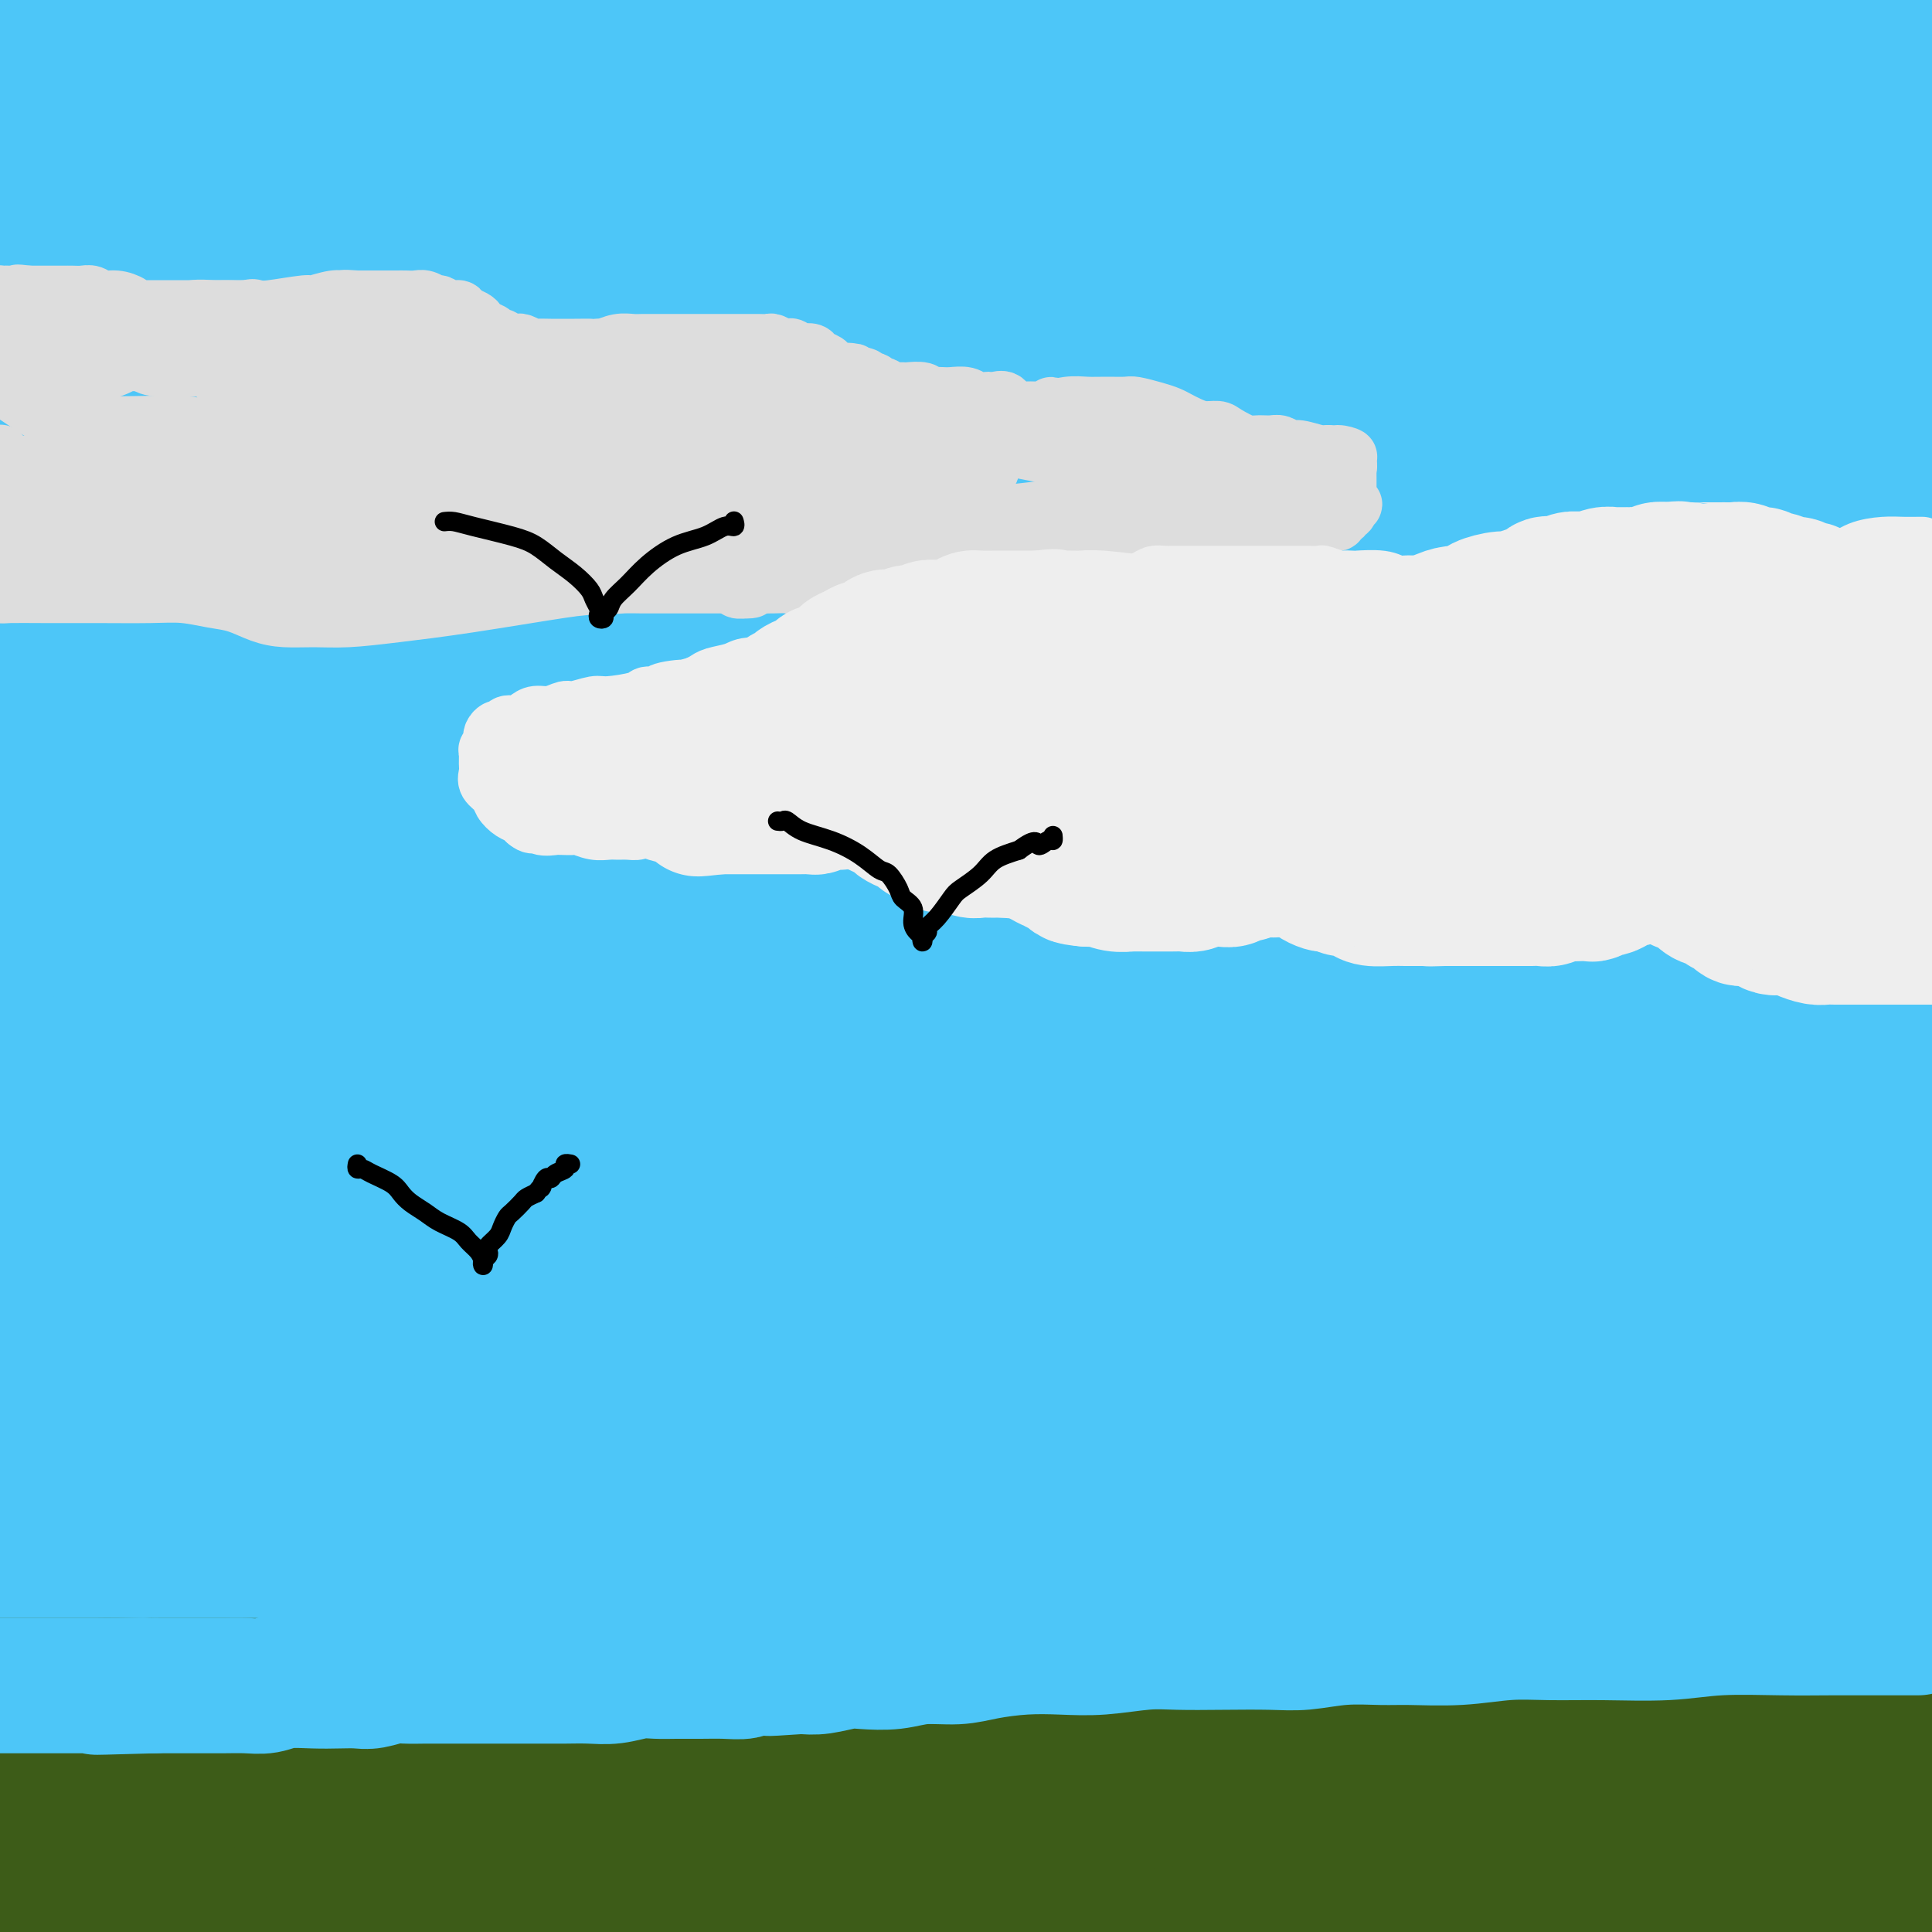 <svg viewBox='0 0 400 400' version='1.1' xmlns='http://www.w3.org/2000/svg' xmlns:xlink='http://www.w3.org/1999/xlink'><rect x="0" y="0" width="400" height="400" fill="#808080" stroke="none"/><g fill='none' stroke='rgb(77,198,248)' stroke-width='28' stroke-linecap='round' stroke-linejoin='round'><path d='M11,220c0.235,0.015 0.469,0.030 1,0c0.531,-0.030 1.358,-0.106 5,0c3.642,0.106 10.099,0.393 21,0c10.901,-0.393 26.247,-1.467 44,-2c17.753,-0.533 37.913,-0.524 65,-1c27.087,-0.476 61.100,-1.436 94,-2c32.900,-0.564 64.686,-0.733 96,-1c31.314,-0.267 62.157,-0.634 93,-1'/><path d='M337,209c6.727,0.091 13.455,0.182 0,0c-13.455,-0.182 -47.091,-0.636 -88,-1c-40.909,-0.364 -89.091,-0.636 -132,-1c-42.909,-0.364 -80.545,-0.818 -115,-1c-34.455,-0.182 -65.727,-0.091 -97,0'/><path d='M88,194c-5.159,0.097 -10.319,0.195 0,0c10.319,-0.195 36.116,-0.681 70,-2c33.884,-1.319 75.853,-3.470 113,-5c37.147,-1.530 69.470,-2.437 97,-3c27.530,-0.563 50.265,-0.781 73,-1'/><path d='M367,182c9.051,0.083 18.102,0.166 0,0c-18.102,-0.166 -63.357,-0.581 -101,-1c-37.643,-0.419 -67.673,-0.844 -107,-2c-39.327,-1.156 -87.951,-3.045 -124,-4c-36.049,-0.955 -59.525,-0.978 -83,-1'/><path d='M4,170c-10.089,-0.080 -20.179,-0.159 0,0c20.179,0.159 70.625,0.558 111,0c40.375,-0.558 70.678,-2.073 109,-3c38.322,-0.927 84.663,-1.265 120,-2c35.337,-0.735 59.668,-1.868 84,-3'/><path d='M397,160c6.702,0.113 13.403,0.226 0,0c-13.403,-0.226 -46.912,-0.793 -79,-1c-32.088,-0.207 -62.756,-0.056 -97,0c-34.244,0.056 -72.066,0.015 -108,0c-35.934,-0.015 -69.981,-0.004 -98,0c-28.019,0.004 -50.009,0.002 -72,0'/><path d='M65,147c-7.137,0.120 -14.274,0.239 0,0c14.274,-0.239 49.960,-0.837 88,-2c38.040,-1.163 78.434,-2.890 118,-4c39.566,-1.110 78.305,-1.603 108,-2c29.695,-0.397 50.348,-0.699 71,-1'/><path d='M394,141c6.713,0.019 13.426,0.038 0,0c-13.426,-0.038 -46.993,-0.135 -78,0c-31.007,0.135 -59.456,0.500 -95,0c-35.544,-0.500 -78.185,-1.865 -114,-3c-35.815,-1.135 -64.804,-2.038 -87,-3c-22.196,-0.962 -37.598,-1.981 -53,-3'/><path d='M2,117c-7.080,0.544 -14.160,1.089 0,0c14.160,-1.089 49.559,-3.811 78,-5c28.441,-1.189 49.922,-0.844 101,-1c51.078,-0.156 131.752,-0.811 166,-1c34.248,-0.189 22.071,0.089 33,0c10.929,-0.089 44.965,-0.544 79,-1'/><path d='M316,109c15.550,0.676 31.100,1.352 0,0c-31.100,-1.352 -108.852,-4.734 -148,-6c-39.148,-1.266 -39.694,-0.418 -64,-1c-24.306,-0.582 -72.373,-2.595 -101,-4c-28.627,-1.405 -37.813,-2.203 -47,-3'/><path d='M8,88c-7.316,0.225 -14.632,0.450 0,0c14.632,-0.450 51.211,-1.574 91,-2c39.789,-0.426 82.789,-0.153 123,0c40.211,0.153 77.632,0.187 114,0c36.368,-0.187 71.684,-0.593 107,-1'/><path d='M399,89c8.888,-0.070 17.777,-0.140 0,0c-17.777,0.140 -62.219,0.491 -100,0c-37.781,-0.491 -68.903,-1.825 -109,-3c-40.097,-1.175 -89.171,-2.193 -124,-3c-34.829,-0.807 -55.415,-1.404 -76,-2'/><path d='M1,69c-12.410,0.318 -24.821,0.635 0,0c24.821,-0.635 86.872,-2.223 123,-3c36.128,-0.777 46.333,-0.744 72,-1c25.667,-0.256 66.795,-0.800 101,-1c34.205,-0.200 61.487,-0.057 87,0c25.513,0.057 49.256,0.029 73,0'/><path d='M394,71c5.803,-0.527 11.607,-1.055 0,0c-11.607,1.055 -40.624,3.691 -62,7c-21.376,3.309 -35.112,7.290 -46,10c-10.888,2.710 -18.929,4.149 -28,7c-9.071,2.851 -19.173,7.114 -25,10c-5.827,2.886 -7.379,4.396 -8,5c-0.621,0.604 -0.310,0.302 0,0'/><path d='M367,124c0.230,0.164 0.460,0.329 -2,1c-2.460,0.671 -7.611,1.849 -16,3c-8.389,1.151 -20.017,2.277 -35,3c-14.983,0.723 -33.320,1.044 -52,1c-18.680,-0.044 -37.703,-0.454 -54,0c-16.297,0.454 -29.867,1.772 -40,3c-10.133,1.228 -16.829,2.366 -20,3c-3.171,0.634 -2.818,0.762 -3,1c-0.182,0.238 -0.898,0.585 1,1c1.898,0.415 6.410,0.899 16,2c9.590,1.101 24.258,2.820 40,4c15.742,1.180 32.560,1.821 51,3c18.440,1.179 38.503,2.894 58,4c19.497,1.106 38.428,1.602 55,3c16.572,1.398 30.786,3.699 45,6'/><path d='M357,168c2.022,0.077 4.045,0.153 0,0c-4.045,-0.153 -14.157,-0.536 -23,0c-8.843,0.536 -16.416,1.993 -21,3c-4.584,1.007 -6.178,1.566 -7,2c-0.822,0.434 -0.872,0.742 -1,1c-0.128,0.258 -0.333,0.464 3,1c3.333,0.536 10.203,1.401 19,2c8.797,0.599 19.522,0.930 30,1c10.478,0.070 20.708,-0.123 32,0c11.292,0.123 23.646,0.561 36,1'/><path d='M371,186c1.543,-0.392 3.085,-0.784 0,0c-3.085,0.784 -10.798,2.745 -17,4c-6.202,1.255 -10.894,1.805 -13,2c-2.106,0.195 -1.627,0.034 -2,0c-0.373,-0.034 -1.600,0.058 -1,0c0.600,-0.058 3.026,-0.267 6,-1c2.974,-0.733 6.496,-1.989 11,-4c4.504,-2.011 9.992,-4.777 15,-7c5.008,-2.223 9.537,-3.902 13,-5c3.463,-1.098 5.860,-1.616 7,-2c1.140,-0.384 1.023,-0.636 1,-1c-0.023,-0.364 0.046,-0.840 -2,-1c-2.046,-0.160 -6.208,-0.004 -10,0c-3.792,0.004 -7.212,-0.144 -10,0c-2.788,0.144 -4.942,0.580 -6,1c-1.058,0.420 -1.020,0.825 -1,1c0.020,0.175 0.022,0.119 1,0c0.978,-0.119 2.932,-0.300 6,-1c3.068,-0.700 7.249,-1.919 12,-4c4.751,-2.081 10.072,-5.023 16,-8c5.928,-2.977 12.464,-5.988 19,-9'/><path d='M399,135c1.942,0.233 3.883,0.466 0,0c-3.883,-0.466 -13.592,-1.630 -18,-2c-4.408,-0.370 -3.515,0.053 -3,0c0.515,-0.053 0.654,-0.581 2,-1c1.346,-0.419 3.901,-0.728 7,-1c3.099,-0.272 6.743,-0.506 10,-1c3.257,-0.494 6.129,-1.247 9,-2'/><path d='M388,130c0.438,-0.157 0.876,-0.314 0,0c-0.876,0.314 -3.066,1.097 -4,2c-0.934,0.903 -0.611,1.924 -1,3c-0.389,1.076 -1.488,2.205 -2,4c-0.512,1.795 -0.436,4.254 0,7c0.436,2.746 1.231,5.779 2,9c0.769,3.221 1.512,6.629 2,9c0.488,2.371 0.721,3.706 1,5c0.279,1.294 0.603,2.546 0,4c-0.603,1.454 -2.132,3.109 -4,4c-1.868,0.891 -4.075,1.017 -7,2c-2.925,0.983 -6.567,2.824 -9,4c-2.433,1.176 -3.656,1.688 -4,2c-0.344,0.312 0.190,0.423 0,1c-0.190,0.577 -1.103,1.619 1,2c2.103,0.381 7.224,0.102 11,0c3.776,-0.102 6.209,-0.028 10,0c3.791,0.028 8.940,0.008 12,0c3.060,-0.008 4.030,-0.004 5,0'/><path d='M399,190c-0.021,-0.115 -0.042,-0.230 0,0c0.042,0.230 0.148,0.804 0,1c-0.148,0.196 -0.549,0.015 -1,0c-0.451,-0.015 -0.952,0.137 -4,0c-3.048,-0.137 -8.644,-0.562 -15,-1c-6.356,-0.438 -13.471,-0.889 -23,-1c-9.529,-0.111 -21.472,0.119 -33,0c-11.528,-0.119 -22.639,-0.586 -37,-1c-14.361,-0.414 -31.971,-0.775 -48,-1c-16.029,-0.225 -30.479,-0.315 -48,-1c-17.521,-0.685 -38.115,-1.965 -57,-3c-18.885,-1.035 -36.062,-1.824 -52,-3c-15.938,-1.176 -30.637,-2.740 -44,-4c-13.363,-1.260 -25.389,-2.217 -34,-3c-8.611,-0.783 -13.805,-1.391 -19,-2'/><path d='M13,167c-2.531,0.200 -5.062,0.399 0,0c5.062,-0.399 17.718,-1.397 31,-2c13.282,-0.603 27.191,-0.810 42,-1c14.809,-0.190 30.519,-0.362 41,0c10.481,0.362 15.734,1.260 19,2c3.266,0.740 4.546,1.324 5,2c0.454,0.676 0.084,1.445 -3,2c-3.084,0.555 -8.880,0.895 -15,1c-6.120,0.105 -12.564,-0.024 -23,0c-10.436,0.024 -24.863,0.203 -36,0c-11.137,-0.203 -18.986,-0.787 -27,-1c-8.014,-0.213 -16.195,-0.054 -21,0c-4.805,0.054 -6.233,0.003 -7,0c-0.767,-0.003 -0.871,0.043 -1,0c-0.129,-0.043 -0.283,-0.174 1,0c1.283,0.174 4.003,0.652 8,1c3.997,0.348 9.270,0.566 17,1c7.730,0.434 17.916,1.085 26,2c8.084,0.915 14.067,2.094 18,3c3.933,0.906 5.816,1.540 7,2c1.184,0.460 1.671,0.746 1,1c-0.671,0.254 -2.498,0.474 -6,1c-3.502,0.526 -8.679,1.356 -16,2c-7.321,0.644 -16.784,1.102 -26,1c-9.216,-0.102 -18.183,-0.763 -24,-1c-5.817,-0.237 -8.482,-0.049 -10,0c-1.518,0.049 -1.887,-0.039 -2,0c-0.113,0.039 0.032,0.206 1,0c0.968,-0.206 2.761,-0.786 6,-1c3.239,-0.214 7.926,-0.061 15,0c7.074,0.061 16.537,0.031 26,0'/><path d='M60,182c11.400,0.002 16.900,0.508 20,1c3.100,0.492 3.800,0.970 5,1c1.200,0.030 2.902,-0.387 1,0c-1.902,0.387 -7.407,1.578 -13,2c-5.593,0.422 -11.275,0.075 -21,0c-9.725,-0.075 -23.493,0.121 -33,0c-9.507,-0.121 -14.754,-0.561 -20,-1'/><path d='M11,143c-1.089,1.459 -2.177,2.918 0,0c2.177,-2.918 7.620,-10.215 13,-17c5.380,-6.785 10.696,-13.060 14,-18c3.304,-4.940 4.595,-8.545 5,-11c0.405,-2.455 -0.077,-3.761 -1,-5c-0.923,-1.239 -2.287,-2.410 -7,-4c-4.713,-1.590 -12.775,-3.597 -20,-5c-7.225,-1.403 -13.612,-2.201 -20,-3'/><path d='M72,73c-0.104,-0.008 -0.208,-0.016 0,0c0.208,0.016 0.728,0.057 16,0c15.272,-0.057 45.297,-0.211 72,0c26.703,0.211 50.085,0.788 74,1c23.915,0.212 48.361,0.058 66,0c17.639,-0.058 28.469,-0.020 34,0c5.531,0.020 5.764,0.023 5,0c-0.764,-0.023 -2.524,-0.072 -9,0c-6.476,0.072 -17.669,0.265 -33,0c-15.331,-0.265 -34.800,-0.989 -61,-2c-26.200,-1.011 -59.131,-2.311 -93,-4c-33.869,-1.689 -68.677,-3.768 -96,-5c-27.323,-1.232 -47.162,-1.616 -67,-2'/><path d='M10,55c-6.646,0.174 -13.292,0.348 0,0c13.292,-0.348 46.522,-1.217 78,-2c31.478,-0.783 61.206,-1.480 100,-2c38.794,-0.520 86.656,-0.863 127,-1c40.344,-0.137 73.172,-0.069 106,0'/><path d='M316,53c9.702,0.238 19.405,0.476 0,0c-19.405,-0.476 -67.917,-1.667 -110,-3c-42.083,-1.333 -77.738,-2.810 -113,-4c-35.262,-1.190 -70.131,-2.095 -105,-3'/><path d='M3,38c-6.440,0.300 -12.880,0.600 0,0c12.880,-0.600 45.081,-2.099 82,-4c36.919,-1.901 78.555,-4.204 118,-5c39.445,-0.796 76.699,-0.085 111,0c34.301,0.085 65.651,-0.458 97,-1'/><path d='M366,31c8.726,0.024 17.451,0.049 0,0c-17.451,-0.049 -61.079,-0.171 -96,0c-34.921,0.171 -61.136,0.636 -93,0c-31.864,-0.636 -69.378,-2.371 -94,-3c-24.622,-0.629 -36.351,-0.150 -43,0c-6.649,0.150 -8.217,-0.028 -9,0c-0.783,0.028 -0.782,0.263 2,0c2.782,-0.263 8.346,-1.022 20,-2c11.654,-0.978 29.399,-2.174 52,-3c22.601,-0.826 50.058,-1.283 83,-2c32.942,-0.717 71.369,-1.693 109,-2c37.631,-0.307 74.466,0.055 102,0c27.534,-0.055 45.767,-0.528 64,-1'/><path d='M343,27c8.389,-0.093 16.778,-0.185 0,0c-16.778,0.185 -58.724,0.648 -96,1c-37.276,0.352 -69.882,0.595 -107,0c-37.118,-0.595 -78.748,-2.027 -108,-3c-29.252,-0.973 -46.126,-1.486 -63,-2'/><path d='M3,14c-7.451,0.295 -14.903,0.590 0,0c14.903,-0.590 52.159,-2.065 86,-3c33.841,-0.935 64.265,-1.329 98,-2c33.735,-0.671 70.781,-1.620 108,-2c37.219,-0.380 74.609,-0.190 112,0'/><path d='M332,15c1.901,0.010 3.802,0.021 0,0c-3.802,-0.021 -13.306,-0.072 -36,0c-22.694,0.072 -58.578,0.267 -97,0c-38.422,-0.267 -79.383,-0.995 -110,-2c-30.617,-1.005 -50.891,-2.287 -67,-3c-16.109,-0.713 -28.055,-0.856 -40,-1'/><path d='M17,7c-3.705,0.107 -7.410,0.214 0,0c7.410,-0.214 25.935,-0.748 77,0c51.065,0.748 134.671,2.778 170,4c35.329,1.222 22.380,1.635 40,3c17.620,1.365 65.810,3.683 114,6'/><path d='M371,47c7.136,-0.140 14.272,-0.280 0,0c-14.272,0.280 -49.951,0.981 -88,2c-38.049,1.019 -78.467,2.356 -114,3c-35.533,0.644 -66.182,0.597 -95,4c-28.818,3.403 -55.805,10.258 -72,17c-16.195,6.742 -21.597,13.371 -27,20'/><path d='M14,131c-5.248,-0.138 -10.496,-0.276 0,0c10.496,0.276 36.735,0.966 65,2c28.265,1.034 58.556,2.411 96,3c37.444,0.589 82.043,0.389 120,1c37.957,0.611 69.274,2.032 95,4c25.726,1.968 45.863,4.484 66,7'/><path d='M347,158c8.855,-0.051 17.710,-0.102 0,0c-17.710,0.102 -61.984,0.357 -100,2c-38.016,1.643 -69.774,4.673 -104,8c-34.226,3.327 -70.922,6.951 -97,10c-26.078,3.049 -41.539,5.525 -57,8'/><path d='M26,193c-10.365,-0.303 -20.730,-0.606 0,0c20.730,0.606 72.557,2.121 106,2c33.443,-0.121 48.504,-1.879 78,-3c29.496,-1.121 73.427,-1.606 115,-2c41.573,-0.394 80.786,-0.697 120,-1'/><path d='M391,208c5.754,-0.501 11.509,-1.002 0,0c-11.509,1.002 -40.281,3.506 -83,6c-42.719,2.494 -99.386,4.979 -144,6c-44.614,1.021 -77.175,0.577 -106,1c-28.825,0.423 -53.912,1.711 -79,3'/><path d='M82,227c-1.372,-0.121 -2.743,-0.242 0,0c2.743,0.242 9.601,0.848 37,0c27.399,-0.848 75.338,-3.152 116,-5c40.662,-1.848 74.046,-3.242 104,-5c29.954,-1.758 56.477,-3.879 83,-6'/><path d='M380,226c9.970,-0.722 19.939,-1.445 0,0c-19.939,1.445 -69.788,5.057 -107,8c-37.212,2.943 -61.788,5.215 -95,7c-33.212,1.785 -75.061,3.081 -108,5c-32.939,1.919 -56.970,4.459 -81,7'/><path d='M7,250c-13.821,1.123 -27.641,2.245 0,0c27.641,-2.245 96.744,-7.859 130,-11c33.256,-3.141 30.667,-3.811 52,-6c21.333,-2.189 66.590,-5.897 106,-8c39.410,-2.103 72.974,-2.601 100,-3c27.026,-0.399 47.513,-0.700 68,-1'/><path d='M300,245c5.780,-0.351 11.560,-0.702 0,0c-11.560,0.702 -40.458,2.458 -83,4c-42.542,1.542 -98.726,2.869 -139,4c-40.274,1.131 -64.637,2.065 -89,3'/><path d='M65,259c-8.974,0.376 -17.949,0.753 0,0c17.949,-0.753 62.821,-2.635 106,-5c43.179,-2.365 84.663,-5.214 120,-7c35.337,-1.786 64.525,-2.510 87,-3c22.475,-0.490 38.238,-0.745 54,-1'/><path d='M331,260c9.818,-0.612 19.636,-1.225 0,0c-19.636,1.225 -68.727,4.287 -110,7c-41.273,2.713 -74.727,5.077 -110,6c-35.273,0.923 -72.364,0.407 -102,1c-29.636,0.593 -51.818,2.297 -74,4'/><path d='M58,263c-10.132,1.027 -20.265,2.054 0,0c20.265,-2.054 70.927,-7.190 110,-11c39.073,-3.810 66.558,-6.295 98,-8c31.442,-1.705 66.841,-2.630 92,-3c25.159,-0.370 40.080,-0.185 55,0'/><path d='M346,274c5.503,-0.429 11.006,-0.858 0,0c-11.006,0.858 -38.521,3.003 -67,6c-28.479,2.997 -57.922,6.844 -94,9c-36.078,2.156 -78.790,2.619 -110,4c-31.210,1.381 -50.917,3.680 -70,5c-19.083,1.320 -37.541,1.660 -56,2'/><path d='M71,283c-8.405,0.332 -16.810,0.663 0,0c16.810,-0.663 58.836,-2.322 95,-4c36.164,-1.678 66.467,-3.375 100,-4c33.533,-0.625 70.295,-0.179 99,0c28.705,0.179 49.352,0.089 70,0'/><path d='M212,299c-0.631,0.113 -1.262,0.226 0,0c1.262,-0.226 4.417,-0.792 -28,0c-32.417,0.792 -100.405,2.940 -144,4c-43.595,1.060 -62.798,1.030 -82,1'/><path d='M36,287c-9.541,0.796 -19.081,1.592 0,0c19.081,-1.592 66.785,-5.571 106,-9c39.215,-3.429 69.943,-6.308 102,-9c32.057,-2.692 65.445,-5.198 96,-7c30.555,-1.802 58.278,-2.901 86,-4'/><path d='M397,274c4.372,-0.303 8.745,-0.606 0,0c-8.745,0.606 -30.607,2.121 -52,3c-21.393,0.879 -42.315,1.123 -66,1c-23.685,-0.123 -50.131,-0.611 -71,0c-20.869,0.611 -36.160,2.321 -49,3c-12.840,0.679 -23.230,0.326 -31,1c-7.770,0.674 -12.919,2.377 -16,3c-3.081,0.623 -4.095,0.168 -3,0c1.095,-0.168 4.297,-0.049 9,-1c4.703,-0.951 10.906,-2.974 22,-5c11.094,-2.026 27.078,-4.057 48,-6c20.922,-1.943 46.783,-3.799 71,-6c24.217,-2.201 46.789,-4.746 70,-6c23.211,-1.254 47.060,-1.215 69,-1c21.940,0.215 41.970,0.608 62,1'/><path d='M365,282c2.374,-0.260 4.749,-0.521 0,0c-4.749,0.521 -16.621,1.822 -39,3c-22.379,1.178 -55.267,2.233 -93,3c-37.733,0.767 -80.313,1.245 -119,2c-38.687,0.755 -73.482,1.787 -101,3c-27.518,1.213 -47.759,2.606 -68,4'/><path d='M44,285c-7.909,0.249 -15.818,0.497 0,0c15.818,-0.497 55.363,-1.741 89,-3c33.637,-1.259 61.367,-2.533 92,-3c30.633,-0.467 64.171,-0.126 91,0c26.829,0.126 46.951,0.036 62,0c15.049,-0.036 25.024,-0.018 35,0'/><path d='M366,289c3.393,-0.270 6.785,-0.539 0,0c-6.785,0.539 -23.749,1.888 -49,3c-25.251,1.112 -58.789,1.989 -91,3c-32.211,1.011 -63.095,2.157 -101,3c-37.905,0.843 -82.830,1.384 -116,2c-33.170,0.616 -54.585,1.308 -76,2'/></g>
<g fill='none' stroke='rgb(61,92,24)' stroke-width='28' stroke-linecap='round' stroke-linejoin='round'><path d='M31,367c5.344,-0.037 10.688,-0.073 24,0c13.312,0.073 34.593,0.256 57,0c22.407,-0.256 45.940,-0.952 70,-2c24.060,-1.048 48.646,-2.448 75,-3c26.354,-0.552 54.474,-0.257 74,0c19.526,0.257 30.458,0.476 37,1c6.542,0.524 8.695,1.354 9,2c0.305,0.646 -1.236,1.110 -7,2c-5.764,0.890 -15.749,2.208 -35,3c-19.251,0.792 -47.768,1.058 -78,2c-30.232,0.942 -62.178,2.561 -97,3c-34.822,0.439 -72.521,-0.303 -104,0c-31.479,0.303 -56.740,1.652 -82,3'/><path d='M121,389c-2.900,-0.105 -5.799,-0.211 0,0c5.799,0.211 20.297,0.737 46,1c25.703,0.263 62.612,0.263 95,0c32.388,-0.263 60.254,-0.789 83,-1c22.746,-0.211 40.373,-0.105 58,0'/><path d='M364,392c22.285,0.002 44.571,0.003 0,0c-44.571,-0.003 -155.998,-0.011 -196,0c-40.002,0.011 -8.577,0.041 -16,0c-7.423,-0.041 -53.692,-0.155 -91,0c-37.308,0.155 -65.654,0.577 -94,1'/><path d='M79,394c-12.083,0.381 -24.167,0.762 0,0c24.167,-0.762 84.583,-2.667 134,-4c49.417,-1.333 87.833,-2.095 125,-3c37.167,-0.905 73.083,-1.952 109,-3'/><path d='M355,395c18.944,-0.105 37.888,-0.211 0,0c-37.888,0.211 -132.609,0.737 -177,1c-44.391,0.263 -38.451,0.263 -58,0c-19.549,-0.263 -64.585,-0.789 -97,-2c-32.415,-1.211 -52.207,-3.105 -72,-5'/><path d='M22,381c-22.727,1.498 -45.455,2.995 0,0c45.455,-2.995 159.091,-10.483 198,-13c38.909,-2.517 3.091,-0.062 15,-1c11.909,-0.938 71.545,-5.268 116,-8c44.455,-2.732 73.727,-3.866 103,-5'/><path d='M384,356c10.256,-0.113 20.512,-0.226 0,0c-20.512,0.226 -71.792,0.792 -123,2c-51.208,1.208 -102.345,3.060 -152,4c-49.655,0.940 -97.827,0.970 -146,1'/><path d='M49,363c-10.057,0.600 -20.115,1.199 0,0c20.115,-1.199 70.402,-4.198 113,-6c42.598,-1.802 77.507,-2.408 117,-4c39.493,-1.592 83.569,-4.169 113,-6c29.431,-1.831 44.215,-2.915 59,-4'/><path d='M314,348c13.893,-0.547 27.786,-1.094 0,0c-27.786,1.094 -97.252,3.829 -142,5c-44.748,1.171 -64.778,0.777 -90,2c-25.222,1.223 -55.635,4.064 -72,6c-16.365,1.936 -18.683,2.968 -21,4'/><path d='M47,366c-12.596,0.356 -25.191,0.713 0,0c25.191,-0.713 88.170,-2.495 109,-3c20.830,-0.505 -0.489,0.267 10,0c10.489,-0.267 52.785,-1.572 100,-3c47.215,-1.428 99.347,-2.979 133,-4c33.653,-1.021 48.826,-1.510 64,-2'/><path d='M311,362c12.498,-0.309 24.995,-0.619 0,0c-24.995,0.619 -87.483,2.166 -133,3c-45.517,0.834 -74.062,0.955 -101,2c-26.938,1.045 -52.268,3.013 -66,4c-13.732,0.987 -15.866,0.994 -18,1'/><path d='M7,369c-3.595,0.297 -7.191,0.595 0,0c7.191,-0.595 25.167,-2.082 52,-3c26.833,-0.918 62.522,-1.267 92,-2c29.478,-0.733 52.744,-1.851 85,-3c32.256,-1.149 73.502,-2.328 104,-3c30.498,-0.672 50.249,-0.836 70,-1'/><path d='M380,361c7.744,-0.504 15.488,-1.007 0,0c-15.488,1.007 -54.207,3.526 -82,6c-27.793,2.474 -44.659,4.903 -62,6c-17.341,1.097 -35.158,0.861 -45,1c-9.842,0.139 -11.708,0.651 -11,0c0.708,-0.651 3.990,-2.465 10,-4c6.010,-1.535 14.749,-2.790 27,-4c12.251,-1.210 28.016,-2.376 45,-3c16.984,-0.624 35.188,-0.706 55,-1c19.812,-0.294 41.232,-0.798 57,-1c15.768,-0.202 25.884,-0.101 36,0'/><path d='M383,361c8.948,0.346 17.897,0.692 0,0c-17.897,-0.692 -62.639,-2.421 -82,-3c-19.361,-0.579 -13.339,-0.006 -16,0c-2.661,0.006 -14.004,-0.553 -19,-1c-4.996,-0.447 -3.644,-0.780 -3,-1c0.644,-0.220 0.581,-0.327 3,-1c2.419,-0.673 7.318,-1.912 17,-3c9.682,-1.088 24.145,-2.024 38,-3c13.855,-0.976 27.101,-1.993 43,-3c15.899,-1.007 34.449,-2.003 53,-3'/><path d='M391,343c5.786,0.079 11.572,0.159 0,0c-11.572,-0.159 -40.503,-0.555 -71,1c-30.497,1.555 -62.562,5.063 -86,7c-23.438,1.937 -38.250,2.303 -46,3c-7.750,0.697 -8.438,1.726 -9,2c-0.562,0.274 -1.000,-0.206 3,-1c4.000,-0.794 12.436,-1.901 22,-4c9.564,-2.099 20.254,-5.192 38,-8c17.746,-2.808 42.547,-5.333 66,-7c23.453,-1.667 45.558,-2.476 66,-3c20.442,-0.524 39.221,-0.762 58,-1'/><path d='M362,344c5.750,-0.166 11.499,-0.332 0,0c-11.499,0.332 -40.247,1.161 -80,3c-39.753,1.839 -90.510,4.687 -131,6c-40.490,1.313 -70.711,1.089 -107,1c-36.289,-0.089 -78.644,-0.045 -121,0'/><path d='M76,339c-10.475,0.651 -20.951,1.301 0,0c20.951,-1.301 73.327,-4.555 115,-7c41.673,-2.445 72.643,-4.081 106,-5c33.357,-0.919 69.102,-1.120 91,-1c21.898,0.120 29.949,0.560 38,1'/><path d='M356,337c5.928,-0.030 11.856,-0.061 0,0c-11.856,0.061 -41.498,0.212 -90,1c-48.502,0.788 -115.866,2.212 -160,3c-44.134,0.788 -65.038,0.939 -92,1c-26.962,0.061 -59.981,0.030 -93,0'/><path d='M3,332c-9.485,0.226 -18.970,0.452 0,0c18.970,-0.452 66.395,-1.582 103,-3c36.605,-1.418 62.389,-3.122 96,-4c33.611,-0.878 75.049,-0.929 107,-1c31.951,-0.071 54.415,-0.163 69,0c14.585,0.163 21.293,0.582 28,1'/><path d='M387,328c5.051,-0.099 10.102,-0.198 0,0c-10.102,0.198 -35.356,0.694 -58,1c-22.644,0.306 -42.678,0.422 -92,0c-49.322,-0.422 -127.933,-1.383 -170,-2c-42.067,-0.617 -47.591,-0.891 -63,-1c-15.409,-0.109 -40.705,-0.055 -66,0'/><path d='M48,320c-24.173,0.994 -48.345,1.988 0,0c48.345,-1.988 169.208,-6.958 237,-10c67.792,-3.042 82.512,-4.155 103,-5c20.488,-0.845 46.744,-1.423 73,-2'/><path d='M260,318c5.253,-0.180 10.506,-0.360 0,0c-10.506,0.360 -36.772,1.262 -68,3c-31.228,1.738 -67.418,4.314 -94,6c-26.582,1.686 -43.555,2.481 -52,3c-8.445,0.519 -8.364,0.762 -8,1c0.364,0.238 1.009,0.470 4,0c2.991,-0.470 8.329,-1.642 22,-3c13.671,-1.358 35.677,-2.903 60,-5c24.323,-2.097 50.963,-4.748 80,-7c29.037,-2.252 60.472,-4.106 92,-6c31.528,-1.894 63.151,-3.827 91,-5c27.849,-1.173 51.925,-1.587 76,-2'/><path d='M340,309c-0.758,0.064 -1.515,0.128 0,0c1.515,-0.128 5.303,-0.447 -11,0c-16.303,0.447 -52.697,1.659 -93,4c-40.303,2.341 -84.515,5.812 -129,8c-44.485,2.188 -89.242,3.094 -134,4'/><path d='M40,314c-0.281,-0.008 -0.562,-0.016 -1,0c-0.438,0.016 -1.034,0.056 -2,0c-0.966,-0.056 -2.303,-0.208 -4,0c-1.697,0.208 -3.754,0.778 -6,1c-2.246,0.222 -4.682,0.098 -7,0c-2.318,-0.098 -4.520,-0.171 -9,0c-4.480,0.171 -11.240,0.585 -18,1'/></g>
<g fill='none' stroke='rgb(77,198,248)' stroke-width='28' stroke-linecap='round' stroke-linejoin='round'><path d='M12,303c0.315,-0.000 0.630,-0.000 1,0c0.370,0.000 0.795,0.001 3,0c2.205,-0.001 6.190,-0.003 11,0c4.810,0.003 10.445,0.013 17,0c6.555,-0.013 14.029,-0.049 22,0c7.971,0.049 16.438,0.181 26,0c9.562,-0.181 20.220,-0.676 31,-1c10.780,-0.324 21.681,-0.478 33,-1c11.319,-0.522 23.056,-1.413 35,-2c11.944,-0.587 24.095,-0.869 37,-2c12.905,-1.131 26.564,-3.112 39,-4c12.436,-0.888 23.650,-0.683 35,-1c11.350,-0.317 22.836,-1.157 33,-2c10.164,-0.843 19.006,-1.688 27,-2c7.994,-0.312 15.141,-0.089 23,0c7.859,0.089 16.429,0.045 25,0'/><path d='M0,321c-0.625,0.000 -1.249,0.000 0,0c1.249,-0.000 4.372,-0.000 10,0c5.628,0.000 13.760,0.000 22,0c8.240,-0.000 16.587,-0.000 25,0c8.413,0.000 16.891,0.001 28,0c11.109,-0.001 24.850,-0.004 37,0c12.150,0.004 22.711,0.015 36,0c13.289,-0.015 29.307,-0.057 43,0c13.693,0.057 25.063,0.211 36,0c10.937,-0.211 21.442,-0.789 34,-1c12.558,-0.211 27.170,-0.057 39,0c11.830,0.057 20.877,0.015 31,0c10.123,-0.015 21.321,-0.004 32,0c10.679,0.004 20.840,0.002 31,0'/><path d='M394,326c0.175,0.000 0.350,0.000 0,0c-0.350,-0.000 -1.224,-0.000 -3,0c-1.776,0.000 -4.452,0.000 -9,0c-4.548,-0.000 -10.967,-0.000 -17,0c-6.033,0.000 -11.679,0.001 -18,0c-6.321,-0.001 -13.318,-0.003 -19,0c-5.682,0.003 -10.048,0.012 -15,0c-4.952,-0.012 -10.489,-0.045 -17,0c-6.511,0.045 -13.996,0.170 -21,0c-7.004,-0.170 -13.527,-0.633 -23,-1c-9.473,-0.367 -21.896,-0.637 -33,-1c-11.104,-0.363 -20.891,-0.818 -32,-1c-11.109,-0.182 -23.542,-0.090 -33,0c-9.458,0.090 -15.942,0.178 -23,0c-7.058,-0.178 -14.690,-0.622 -23,-1c-8.310,-0.378 -17.299,-0.690 -26,-1c-8.701,-0.310 -17.116,-0.619 -25,-1c-7.884,-0.381 -15.238,-0.833 -23,-1c-7.762,-0.167 -15.932,-0.048 -22,0c-6.068,0.048 -10.034,0.024 -14,0'/><path d='M10,304c-3.059,0.089 -6.119,0.178 0,0c6.119,-0.178 21.415,-0.622 35,-1c13.585,-0.378 25.459,-0.690 41,-1c15.541,-0.310 34.747,-0.619 52,-1c17.253,-0.381 32.551,-0.835 47,-1c14.449,-0.165 28.047,-0.043 44,0c15.953,0.043 34.261,0.006 49,0c14.739,-0.006 25.909,0.019 39,0c13.091,-0.019 28.101,-0.082 41,0c12.899,0.082 23.685,0.309 35,0c11.315,-0.309 23.157,-1.155 35,-2'/><path d='M364,302c4.267,-0.113 8.534,-0.226 0,0c-8.534,0.226 -29.868,0.792 -53,1c-23.132,0.208 -48.063,0.057 -70,0c-21.937,-0.057 -40.882,-0.019 -56,0c-15.118,0.019 -26.411,0.019 -36,0c-9.589,-0.019 -17.474,-0.057 -24,0c-6.526,0.057 -11.692,0.207 -15,0c-3.308,-0.207 -4.756,-0.773 -6,-1c-1.244,-0.227 -2.284,-0.117 -3,0c-0.716,0.117 -1.109,0.239 -2,0c-0.891,-0.239 -2.279,-0.839 -4,-1c-1.721,-0.161 -3.774,0.115 -7,0c-3.226,-0.115 -7.625,-0.623 -12,-1c-4.375,-0.377 -8.728,-0.623 -14,-1c-5.272,-0.377 -11.465,-0.886 -17,-1c-5.535,-0.114 -10.411,0.165 -15,0c-4.589,-0.165 -8.889,-0.775 -13,-1c-4.111,-0.225 -8.032,-0.064 -12,0c-3.968,0.064 -7.984,0.032 -12,0'/><path d='M397,337c0.047,-0.000 0.095,-0.000 0,0c-0.095,0.000 -0.332,0.000 -1,0c-0.668,-0.000 -1.767,-0.001 -3,0c-1.233,0.001 -2.599,0.004 -5,0c-2.401,-0.004 -5.839,-0.015 -9,0c-3.161,0.015 -6.047,0.057 -10,0c-3.953,-0.057 -8.973,-0.212 -13,0c-4.027,0.212 -7.062,0.793 -11,1c-3.938,0.207 -8.780,0.041 -13,0c-4.220,-0.041 -7.819,0.042 -11,0c-3.181,-0.042 -5.944,-0.208 -9,0c-3.056,0.208 -6.406,0.792 -10,1c-3.594,0.208 -7.433,0.042 -10,0c-2.567,-0.042 -3.863,0.041 -6,0c-2.137,-0.041 -5.116,-0.207 -8,0c-2.884,0.207 -5.674,0.787 -8,1c-2.326,0.213 -4.188,0.061 -7,0c-2.812,-0.061 -6.574,-0.030 -10,0c-3.426,0.030 -6.517,0.060 -9,0c-2.483,-0.060 -4.358,-0.210 -7,0c-2.642,0.210 -6.052,0.778 -9,1c-2.948,0.222 -5.435,0.097 -8,0c-2.565,-0.097 -5.209,-0.166 -8,0c-2.791,0.166 -5.731,0.567 -8,1c-2.269,0.433 -3.869,0.900 -6,1c-2.131,0.100 -4.793,-0.166 -7,0c-2.207,0.166 -3.959,0.763 -6,1c-2.041,0.237 -4.372,0.115 -6,0c-1.628,-0.115 -2.554,-0.223 -4,0c-1.446,0.223 -3.413,0.778 -5,1c-1.587,0.222 -2.793,0.111 -4,0'/><path d='M166,345c-11.622,0.790 -5.178,0.264 -4,0c1.178,-0.264 -2.912,-0.267 -5,0c-2.088,0.267 -2.176,0.804 -3,1c-0.824,0.196 -2.386,0.052 -4,0c-1.614,-0.052 -3.281,-0.010 -5,0c-1.719,0.010 -3.491,-0.011 -5,0c-1.509,0.011 -2.756,0.056 -4,0c-1.244,-0.056 -2.484,-0.211 -4,0c-1.516,0.211 -3.308,0.789 -5,1c-1.692,0.211 -3.286,0.057 -5,0c-1.714,-0.057 -3.550,-0.015 -5,0c-1.450,0.015 -2.515,0.004 -4,0c-1.485,-0.004 -3.391,-0.001 -5,0c-1.609,0.001 -2.922,0.000 -4,0c-1.078,-0.000 -1.920,0.000 -3,0c-1.080,-0.000 -2.399,-0.001 -4,0c-1.601,0.001 -3.486,0.004 -5,0c-1.514,-0.004 -2.659,-0.015 -4,0c-1.341,0.015 -2.878,0.057 -4,0c-1.122,-0.057 -1.827,-0.211 -3,0c-1.173,0.211 -2.813,0.788 -4,1c-1.187,0.212 -1.920,0.061 -3,0c-1.080,-0.061 -2.507,-0.030 -4,0c-1.493,0.030 -3.052,0.061 -5,0c-1.948,-0.061 -4.284,-0.212 -6,0c-1.716,0.212 -2.811,0.789 -4,1c-1.189,0.211 -2.470,0.057 -4,0c-1.530,-0.057 -3.307,-0.015 -5,0c-1.693,0.015 -3.302,0.004 -5,0c-1.698,-0.004 -3.485,-0.001 -5,0c-1.515,0.001 -2.757,0.001 -4,0'/><path d='M32,349c-21.523,0.619 -8.330,0.166 -4,0c4.330,-0.166 -0.201,-0.044 -3,0c-2.799,0.044 -3.865,0.012 -5,0c-1.135,-0.012 -2.341,-0.003 -4,0c-1.659,0.003 -3.773,0.001 -5,0c-1.227,-0.001 -1.566,-0.000 -2,0c-0.434,0.000 -0.963,0.000 -2,0c-1.037,-0.000 -2.582,-0.000 -4,0c-1.418,0.000 -2.709,0.000 -4,0'/></g>
<g fill='none' stroke='rgb(221,221,221)' stroke-width='12' stroke-linecap='round' stroke-linejoin='round'><path d='M1,78c0.044,0.347 0.088,0.694 0,1c-0.088,0.306 -0.307,0.572 0,1c0.307,0.428 1.140,1.020 3,1c1.860,-0.020 4.747,-0.651 7,-2c2.253,-1.349 3.874,-3.415 5,-5c1.126,-1.585 1.758,-2.689 2,-4c0.242,-1.311 0.093,-2.830 0,-4c-0.093,-1.170 -0.130,-1.992 0,-2c0.130,-0.008 0.429,0.796 0,1c-0.429,0.204 -1.585,-0.194 -2,1c-0.415,1.194 -0.089,3.978 0,6c0.089,2.022 -0.059,3.281 0,4c0.059,0.719 0.327,0.896 1,1c0.673,0.104 1.753,0.133 3,0c1.247,-0.133 2.663,-0.430 4,-1c1.337,-0.570 2.595,-1.414 3,-2c0.405,-0.586 -0.045,-0.913 0,-1c0.045,-0.087 0.583,0.067 1,0c0.417,-0.067 0.711,-0.356 1,0c0.289,0.356 0.571,1.356 1,2c0.429,0.644 1.005,0.931 2,1c0.995,0.069 2.409,-0.079 4,0c1.591,0.079 3.361,0.385 5,0c1.639,-0.385 3.149,-1.459 4,-2c0.851,-0.541 1.042,-0.547 1,0c-0.042,0.547 -0.319,1.647 0,3c0.319,1.353 1.234,2.958 2,4c0.766,1.042 1.383,1.521 2,2'/><path d='M50,83c1.740,1.593 3.590,1.075 5,1c1.410,-0.075 2.380,0.293 3,0c0.620,-0.293 0.890,-1.248 1,-2c0.110,-0.752 0.060,-1.301 0,-1c-0.060,0.301 -0.130,1.453 0,2c0.130,0.547 0.460,0.490 1,1c0.540,0.510 1.291,1.586 3,2c1.709,0.414 4.377,0.165 7,0c2.623,-0.165 5.202,-0.247 7,-1c1.798,-0.753 2.814,-2.177 4,-3c1.186,-0.823 2.543,-1.043 3,-1c0.457,0.043 0.016,0.351 0,1c-0.016,0.649 0.393,1.638 1,2c0.607,0.362 1.413,0.096 3,0c1.587,-0.096 3.956,-0.023 5,0c1.044,0.023 0.762,-0.005 1,0c0.238,0.005 0.994,0.041 1,0c0.006,-0.041 -0.740,-0.160 -1,0c-0.260,0.160 -0.033,0.600 0,1c0.033,0.400 -0.126,0.759 0,1c0.126,0.241 0.539,0.364 2,0c1.461,-0.364 3.970,-1.213 6,-2c2.030,-0.787 3.580,-1.510 5,-2c1.420,-0.490 2.710,-0.745 4,-1'/><path d='M111,81c2.466,-0.749 1.130,-0.123 1,0c-0.130,0.123 0.946,-0.258 2,0c1.054,0.258 2.088,1.156 3,2c0.912,0.844 1.704,1.634 3,3c1.296,1.366 3.096,3.307 4,4c0.904,0.693 0.911,0.138 3,0c2.089,-0.138 6.259,0.139 10,0c3.741,-0.139 7.052,-0.696 10,-1c2.948,-0.304 5.531,-0.354 7,-1c1.469,-0.646 1.823,-1.886 2,-2c0.177,-0.114 0.178,0.898 0,2c-0.178,1.102 -0.535,2.292 0,3c0.535,0.708 1.961,0.932 5,1c3.039,0.068 7.693,-0.020 12,0c4.307,0.020 8.269,0.150 11,0c2.731,-0.150 4.231,-0.579 5,-1c0.769,-0.421 0.808,-0.835 1,-1c0.192,-0.165 0.538,-0.083 1,0c0.462,0.083 1.040,0.166 1,0c-0.040,-0.166 -0.696,-0.580 3,0c3.696,0.580 11.746,2.155 16,3c4.254,0.845 4.712,0.958 6,1c1.288,0.042 3.407,0.011 6,0c2.593,-0.011 5.660,-0.003 7,0c1.340,0.003 0.954,0.001 1,0c0.046,-0.001 0.523,-0.000 1,0'/><path d='M232,94c5.991,0.870 2.467,1.044 4,1c1.533,-0.044 8.123,-0.306 13,0c4.877,0.306 8.041,1.181 11,2c2.959,0.819 5.712,1.581 7,2c1.288,0.419 1.109,0.494 1,1c-0.109,0.506 -0.148,1.442 -1,2c-0.852,0.558 -2.516,0.738 -4,1c-1.484,0.262 -2.788,0.607 -4,1c-1.212,0.393 -2.333,0.834 -3,1c-0.667,0.166 -0.881,0.059 -1,0c-0.119,-0.059 -0.142,-0.068 -1,0c-0.858,0.068 -2.551,0.215 -4,0c-1.449,-0.215 -2.653,-0.790 -4,-1c-1.347,-0.210 -2.836,-0.053 -4,0c-1.164,0.053 -2.004,0.003 -3,0c-0.996,-0.003 -2.149,0.040 -4,0c-1.851,-0.040 -4.399,-0.162 -7,0c-2.601,0.162 -5.254,0.608 -8,1c-2.746,0.392 -5.585,0.732 -8,1c-2.415,0.268 -4.405,0.466 -6,1c-1.595,0.534 -2.793,1.403 -4,2c-1.207,0.597 -2.423,0.920 -3,1c-0.577,0.080 -0.517,-0.084 -1,0c-0.483,0.084 -1.511,0.414 -4,1c-2.489,0.586 -6.439,1.427 -11,3c-4.561,1.573 -9.732,3.878 -14,5c-4.268,1.122 -7.634,1.061 -11,1'/><path d='M158,120c-8.963,2.601 -4.369,2.104 -3,2c1.369,-0.104 -0.486,0.186 -1,0c-0.514,-0.186 0.314,-0.847 0,-1c-0.314,-0.153 -1.771,0.203 -2,0c-0.229,-0.203 0.771,-0.966 -4,-1c-4.771,-0.034 -15.313,0.660 -21,1c-5.687,0.340 -6.518,0.326 -11,1c-4.482,0.674 -12.613,2.038 -19,3c-6.387,0.962 -11.029,1.524 -15,2c-3.971,0.476 -7.272,0.867 -10,1c-2.728,0.133 -4.885,0.009 -7,0c-2.115,-0.009 -4.189,0.099 -6,0c-1.811,-0.099 -3.361,-0.405 -5,-1c-1.639,-0.595 -3.368,-1.480 -5,-2c-1.632,-0.520 -3.169,-0.675 -5,-1c-1.831,-0.325 -3.958,-0.819 -6,-1c-2.042,-0.181 -4.000,-0.048 -7,0c-3.000,0.048 -7.041,0.010 -11,0c-3.959,-0.010 -7.834,0.008 -11,0c-3.166,-0.008 -5.622,-0.041 -7,0c-1.378,0.041 -1.680,0.154 -2,0c-0.320,-0.154 -0.660,-0.577 -1,-1'/><path d='M2,107c-0.678,-0.030 -1.355,-0.061 0,0c1.355,0.061 4.744,0.212 8,0c3.256,-0.212 6.379,-0.789 10,-1c3.621,-0.211 7.742,-0.057 13,0c5.258,0.057 11.655,0.015 18,0c6.345,-0.015 12.637,-0.004 18,0c5.363,0.004 9.797,0.001 14,0c4.203,-0.001 8.174,-0.000 11,0c2.826,0.000 4.508,0.000 6,0c1.492,-0.000 2.793,0.000 3,0c0.207,-0.000 -0.680,-0.000 -1,0c-0.320,0.000 -0.073,0.001 -1,0c-0.927,-0.001 -3.026,-0.004 -6,0c-2.974,0.004 -6.821,0.015 -14,0c-7.179,-0.015 -17.689,-0.057 -27,0c-9.311,0.057 -17.425,0.211 -24,0c-6.575,-0.211 -11.613,-0.789 -15,-1c-3.387,-0.211 -5.122,-0.057 -6,0c-0.878,0.057 -0.898,0.015 -1,0c-0.102,-0.015 -0.287,-0.004 1,0c1.287,0.004 4.046,0.002 8,0c3.954,-0.002 9.104,-0.004 17,0c7.896,0.004 18.538,0.015 29,0c10.462,-0.015 20.744,-0.056 33,0c12.256,0.056 26.484,0.207 35,0c8.516,-0.207 11.318,-0.774 13,-1c1.682,-0.226 2.244,-0.110 2,0c-0.244,0.110 -1.292,0.215 -4,0c-2.708,-0.215 -7.075,-0.750 -15,-1c-7.925,-0.250 -19.407,-0.214 -31,-1c-11.593,-0.786 -23.296,-2.393 -35,-4'/><path d='M61,98c-16.899,-1.091 -17.648,-0.817 -21,-1c-3.352,-0.183 -9.308,-0.822 -12,-1c-2.692,-0.178 -2.120,0.104 -2,0c0.120,-0.104 -0.213,-0.596 0,-1c0.213,-0.404 0.971,-0.721 2,-1c1.029,-0.279 2.328,-0.518 4,-1c1.672,-0.482 3.715,-1.205 6,-2c2.285,-0.795 4.812,-1.663 6,-2c1.188,-0.337 1.038,-0.143 1,0c-0.038,0.143 0.036,0.234 -1,0c-1.036,-0.234 -3.181,-0.794 -6,-1c-2.819,-0.206 -6.310,-0.059 -10,0c-3.690,0.059 -7.577,0.032 -10,0c-2.423,-0.032 -3.380,-0.067 -4,0c-0.620,0.067 -0.903,0.237 -1,0c-0.097,-0.237 -0.008,-0.879 0,-1c0.008,-0.121 -0.064,0.280 -1,0c-0.936,-0.280 -2.734,-1.241 -4,-2c-1.266,-0.759 -1.999,-1.316 -3,-2c-1.001,-0.684 -2.268,-1.495 -3,-2c-0.732,-0.505 -0.928,-0.702 -1,-1c-0.072,-0.298 -0.019,-0.696 0,-1c0.019,-0.304 0.005,-0.515 0,-1c-0.005,-0.485 -0.001,-1.246 0,-2c0.001,-0.754 0.000,-1.501 0,-2c-0.000,-0.499 -0.000,-0.749 0,-1'/><path d='M1,73c0.077,-1.265 0.771,-0.429 1,0c0.229,0.429 -0.006,0.451 1,0c1.006,-0.451 3.253,-1.375 4,-2c0.747,-0.625 -0.006,-0.951 0,-1c0.006,-0.049 0.771,0.179 1,0c0.229,-0.179 -0.079,-0.766 0,-1c0.079,-0.234 0.546,-0.115 1,0c0.454,0.115 0.895,0.227 1,0c0.105,-0.227 -0.126,-0.793 0,-1c0.126,-0.207 0.609,-0.056 1,0c0.391,0.056 0.689,0.015 1,0c0.311,-0.015 0.637,-0.004 1,0c0.363,0.004 0.765,0.001 1,0c0.235,-0.001 0.303,-0.001 1,0c0.697,0.001 2.024,0.003 3,0c0.976,-0.003 1.602,-0.012 2,0c0.398,0.012 0.568,0.046 1,0c0.432,-0.046 1.125,-0.171 2,0c0.875,0.171 1.932,0.638 3,1c1.068,0.362 2.145,0.619 3,1c0.855,0.381 1.486,0.887 2,1c0.514,0.113 0.911,-0.165 1,0c0.089,0.165 -0.130,0.775 0,1c0.130,0.225 0.609,0.064 1,0c0.391,-0.064 0.696,-0.032 1,0'/><path d='M34,72c3.344,0.274 0.703,-1.041 0,-2c-0.703,-0.959 0.531,-1.562 1,-2c0.469,-0.438 0.172,-0.709 0,-1c-0.172,-0.291 -0.219,-0.600 0,-1c0.219,-0.400 0.704,-0.892 1,-1c0.296,-0.108 0.405,0.168 1,0c0.595,-0.168 1.677,-0.779 3,-1c1.323,-0.221 2.886,-0.051 4,0c1.114,0.051 1.778,-0.015 3,0c1.222,0.015 3.001,0.113 4,0c0.999,-0.113 1.216,-0.438 2,0c0.784,0.438 2.133,1.638 3,2c0.867,0.362 1.250,-0.113 2,0c0.750,0.113 1.865,0.815 3,1c1.135,0.185 2.288,-0.147 3,0c0.712,0.147 0.983,0.772 2,1c1.017,0.228 2.780,0.058 4,0c1.220,-0.058 1.898,-0.005 3,0c1.102,0.005 2.627,-0.037 4,0c1.373,0.037 2.595,0.154 4,0c1.405,-0.154 2.992,-0.577 4,-1c1.008,-0.423 1.435,-0.844 2,-1c0.565,-0.156 1.268,-0.047 2,0c0.732,0.047 1.495,0.032 2,0c0.505,-0.032 0.753,-0.083 1,0c0.247,0.083 0.491,0.298 1,1c0.509,0.702 1.281,1.889 2,3c0.719,1.111 1.386,2.145 2,3c0.614,0.855 1.175,1.530 2,2c0.825,0.470 1.912,0.735 3,1'/><path d='M102,76c2.195,1.552 2.682,0.431 4,0c1.318,-0.431 3.468,-0.172 5,0c1.532,0.172 2.445,0.256 4,0c1.555,-0.256 3.751,-0.853 6,-1c2.249,-0.147 4.552,0.157 6,0c1.448,-0.157 2.041,-0.775 3,-1c0.959,-0.225 2.286,-0.056 3,0c0.714,0.056 0.817,0.001 1,0c0.183,-0.001 0.446,0.052 1,0c0.554,-0.052 1.400,-0.210 2,0c0.600,0.210 0.954,0.788 2,1c1.046,0.212 2.784,0.057 4,0c1.216,-0.057 1.911,-0.015 3,0c1.089,0.015 2.574,0.004 4,0c1.426,-0.004 2.794,-0.001 4,0c1.206,0.001 2.252,0.001 3,0c0.748,-0.001 1.199,-0.001 2,0c0.801,0.001 1.954,0.004 3,0c1.046,-0.004 1.986,-0.014 3,0c1.014,0.014 2.102,0.053 3,0c0.898,-0.053 1.606,-0.198 2,0c0.394,0.198 0.473,0.739 1,1c0.527,0.261 1.501,0.241 2,1c0.499,0.759 0.521,2.297 1,3c0.479,0.703 1.414,0.569 2,1c0.586,0.431 0.824,1.426 1,2c0.176,0.574 0.290,0.729 1,1c0.710,0.271 2.015,0.660 3,1c0.985,0.340 1.650,0.630 2,1c0.350,0.370 0.386,0.820 1,1c0.614,0.180 1.807,0.090 3,0'/><path d='M187,87c3.028,1.857 1.098,0.499 1,0c-0.098,-0.499 1.635,-0.138 3,0c1.365,0.138 2.362,0.052 3,0c0.638,-0.052 0.918,-0.070 2,0c1.082,0.070 2.968,0.229 4,0c1.032,-0.229 1.211,-0.846 2,-1c0.789,-0.154 2.186,0.156 3,0c0.814,-0.156 1.043,-0.778 2,-1c0.957,-0.222 2.643,-0.045 4,0c1.357,0.045 2.385,-0.040 3,0c0.615,0.040 0.816,0.207 2,0c1.184,-0.207 3.351,-0.788 5,-1c1.649,-0.212 2.780,-0.054 4,0c1.220,0.054 2.529,0.003 4,0c1.471,-0.003 3.104,0.041 4,0c0.896,-0.041 1.054,-0.166 2,0c0.946,0.166 2.679,0.623 4,1c1.321,0.377 2.231,0.675 3,1c0.769,0.325 1.397,0.677 2,1c0.603,0.323 1.180,0.616 2,1c0.820,0.384 1.881,0.859 3,1c1.119,0.141 2.296,-0.053 3,0c0.704,0.053 0.937,0.353 2,1c1.063,0.647 2.957,1.642 4,2c1.043,0.358 1.236,0.081 2,0c0.764,-0.081 2.099,0.035 3,0c0.901,-0.035 1.369,-0.219 2,0c0.631,0.219 1.427,0.842 2,1c0.573,0.158 0.924,-0.150 2,0c1.076,0.150 2.879,0.757 4,1c1.121,0.243 1.561,0.121 2,0'/><path d='M275,94c6.962,1.427 3.369,-0.006 2,0c-1.369,0.006 -0.512,1.452 0,2c0.512,0.548 0.679,0.200 1,0c0.321,-0.200 0.796,-0.250 1,0c0.204,0.250 0.138,0.801 0,1c-0.138,0.199 -0.349,0.047 -1,0c-0.651,-0.047 -1.743,0.013 -4,0c-2.257,-0.013 -5.679,-0.097 -8,0c-2.321,0.097 -3.542,0.377 -5,0c-1.458,-0.377 -3.154,-1.411 -5,-2c-1.846,-0.589 -3.842,-0.732 -5,-1c-1.158,-0.268 -1.477,-0.659 -2,-1c-0.523,-0.341 -1.249,-0.630 -2,-1c-0.751,-0.370 -1.525,-0.821 -2,-1c-0.475,-0.179 -0.650,-0.087 -1,0c-0.350,0.087 -0.875,0.168 -1,0c-0.125,-0.168 0.151,-0.584 0,-1c-0.151,-0.416 -0.728,-0.832 -1,-1c-0.272,-0.168 -0.238,-0.087 -1,0c-0.762,0.087 -2.321,0.181 -3,0c-0.679,-0.181 -0.479,-0.636 -1,-1c-0.521,-0.364 -1.762,-0.637 -3,-1c-1.238,-0.363 -2.472,-0.815 -3,-1c-0.528,-0.185 -0.352,-0.102 -1,0c-0.648,0.102 -2.122,0.223 -3,0c-0.878,-0.223 -1.159,-0.791 -2,-1c-0.841,-0.209 -2.240,-0.060 -3,0c-0.760,0.060 -0.880,0.030 -1,0'/><path d='M221,85c-6.304,-1.856 -2.064,-0.497 -1,0c1.064,0.497 -1.049,0.133 -2,0c-0.951,-0.133 -0.741,-0.036 -1,0c-0.259,0.036 -0.987,0.012 -2,0c-1.013,-0.012 -2.312,-0.011 -3,0c-0.688,0.011 -0.765,0.031 -1,0c-0.235,-0.031 -0.626,-0.113 -1,0c-0.374,0.113 -0.729,0.422 -1,0c-0.271,-0.422 -0.457,-1.576 -1,-2c-0.543,-0.424 -1.443,-0.117 -2,0c-0.557,0.117 -0.772,0.045 -1,0c-0.228,-0.045 -0.470,-0.065 -1,0c-0.530,0.065 -1.350,0.213 -2,0c-0.650,-0.213 -1.130,-0.788 -2,-1c-0.870,-0.212 -2.129,-0.061 -3,0c-0.871,0.061 -1.355,0.030 -2,0c-0.645,-0.030 -1.453,-0.061 -2,0c-0.547,0.061 -0.833,0.212 -1,0c-0.167,-0.212 -0.215,-0.789 -1,-1c-0.785,-0.211 -2.306,-0.055 -3,0c-0.694,0.055 -0.562,0.011 -1,0c-0.438,-0.011 -1.446,0.012 -2,0c-0.554,-0.012 -0.655,-0.060 -1,0c-0.345,0.060 -0.933,0.227 -1,0c-0.067,-0.227 0.386,-0.849 0,-1c-0.386,-0.151 -1.612,0.170 -2,0c-0.388,-0.170 0.061,-0.829 0,-1c-0.061,-0.171 -0.632,0.146 -1,0c-0.368,-0.146 -0.534,-0.756 -1,-1c-0.466,-0.244 -1.233,-0.122 -2,0'/><path d='M177,78c-7.019,-1.322 -2.567,-1.128 -1,-1c1.567,0.128 0.250,0.188 -1,0c-1.250,-0.188 -2.433,-0.625 -3,-1c-0.567,-0.375 -0.519,-0.688 -1,-1c-0.481,-0.312 -1.491,-0.623 -2,-1c-0.509,-0.377 -0.518,-0.819 -1,-1c-0.482,-0.181 -1.437,-0.100 -2,0c-0.563,0.100 -0.732,0.219 -1,0c-0.268,-0.219 -0.634,-0.777 -1,-1c-0.366,-0.223 -0.731,-0.112 -1,0c-0.269,0.112 -0.441,0.226 -1,0c-0.559,-0.226 -1.505,-0.793 -2,-1c-0.495,-0.207 -0.537,-0.056 -1,0c-0.463,0.056 -1.345,0.015 -2,0c-0.655,-0.015 -1.083,-0.004 -2,0c-0.917,0.004 -2.324,0.001 -3,0c-0.676,-0.001 -0.619,-0.000 -1,0c-0.381,0.000 -1.198,0.000 -2,0c-0.802,-0.000 -1.590,-0.000 -2,0c-0.410,0.000 -0.441,0.000 -1,0c-0.559,-0.000 -1.644,-0.000 -3,0c-1.356,0.000 -2.981,0.000 -4,0c-1.019,-0.000 -1.430,-0.001 -2,0c-0.570,0.001 -1.298,0.004 -2,0c-0.702,-0.004 -1.379,-0.015 -2,0c-0.621,0.015 -1.187,0.056 -2,0c-0.813,-0.056 -1.873,-0.207 -3,0c-1.127,0.207 -2.322,0.774 -3,1c-0.678,0.226 -0.839,0.113 -1,0'/><path d='M124,72c-5.884,0.155 -2.592,0.041 -2,0c0.592,-0.041 -1.514,-0.010 -3,0c-1.486,0.010 -2.352,-0.001 -3,0c-0.648,0.001 -1.077,0.014 -2,0c-0.923,-0.014 -2.341,-0.057 -3,0c-0.659,0.057 -0.558,0.212 -1,0c-0.442,-0.212 -1.428,-0.793 -2,-1c-0.572,-0.207 -0.730,-0.042 -1,0c-0.270,0.042 -0.651,-0.041 -1,0c-0.349,0.041 -0.666,0.204 -1,0c-0.334,-0.204 -0.685,-0.776 -1,-1c-0.315,-0.224 -0.596,-0.102 -1,0c-0.404,0.102 -0.933,0.182 -1,0c-0.067,-0.182 0.329,-0.626 0,-1c-0.329,-0.374 -1.383,-0.679 -2,-1c-0.617,-0.321 -0.798,-0.659 -1,-1c-0.202,-0.341 -0.425,-0.684 -1,-1c-0.575,-0.316 -1.501,-0.606 -2,-1c-0.499,-0.394 -0.570,-0.894 -1,-1c-0.430,-0.106 -1.217,0.182 -2,0c-0.783,-0.182 -1.561,-0.833 -2,-1c-0.439,-0.167 -0.539,0.151 -1,0c-0.461,-0.151 -1.282,-0.773 -2,-1c-0.718,-0.227 -1.332,-0.061 -2,0c-0.668,0.061 -1.389,0.016 -2,0c-0.611,-0.016 -1.112,-0.004 -2,0c-0.888,0.004 -2.162,0.001 -3,0c-0.838,-0.001 -1.239,-0.000 -2,0c-0.761,0.000 -1.880,0.000 -3,0'/><path d='M74,62c-3.871,-0.292 -3.047,-0.022 -3,0c0.047,0.022 -0.682,-0.204 -2,0c-1.318,0.204 -3.225,0.839 -4,1c-0.775,0.161 -0.419,-0.153 -2,0c-1.581,0.153 -5.099,0.773 -7,1c-1.901,0.227 -2.186,0.061 -3,0c-0.814,-0.061 -2.156,-0.016 -3,0c-0.844,0.016 -1.188,0.004 -2,0c-0.812,-0.004 -2.090,-0.001 -3,0c-0.910,0.001 -1.451,0.000 -2,0c-0.549,-0.000 -1.106,-0.000 -2,0c-0.894,0.000 -2.123,0.000 -3,0c-0.877,-0.000 -1.401,0.000 -2,0c-0.599,-0.000 -1.274,-0.000 -2,0c-0.726,0.000 -1.504,0.001 -2,0c-0.496,-0.001 -0.709,-0.003 -1,0c-0.291,0.003 -0.661,0.011 -1,0c-0.339,-0.011 -0.647,-0.040 -1,0c-0.353,0.040 -0.752,0.151 -1,0c-0.248,-0.151 -0.346,-0.562 -1,-1c-0.654,-0.438 -1.866,-0.902 -3,-1c-1.134,-0.098 -2.191,0.170 -3,0c-0.809,-0.170 -1.371,-0.778 -2,-1c-0.629,-0.222 -1.324,-0.060 -2,0c-0.676,0.060 -1.332,0.016 -2,0c-0.668,-0.016 -1.347,-0.004 -2,0c-0.653,0.004 -1.278,0.001 -2,0c-0.722,-0.001 -1.541,-0.000 -2,0c-0.459,0.000 -0.560,0.000 -1,0c-0.440,-0.000 -1.220,-0.000 -2,0'/><path d='M6,61c-3.747,-0.464 -2.115,-0.125 -2,0c0.115,0.125 -1.288,0.037 -2,0c-0.712,-0.037 -0.732,-0.021 -1,0c-0.268,0.021 -0.783,0.047 -1,0c-0.217,-0.047 -0.135,-0.166 0,0c0.135,0.166 0.324,0.619 0,1c-0.324,0.381 -1.162,0.691 -2,1'/><path d='M27,70c0.034,0.057 0.068,0.114 0,0c-0.068,-0.114 -0.237,-0.398 2,0c2.237,0.398 6.881,1.480 11,2c4.119,0.520 7.714,0.479 11,1c3.286,0.521 6.264,1.604 8,2c1.736,0.396 2.230,0.106 3,0c0.770,-0.106 1.816,-0.028 1,0c-0.816,0.028 -3.492,0.008 -7,0c-3.508,-0.008 -7.847,-0.002 -12,0c-4.153,0.002 -8.120,0.001 -11,0c-2.880,-0.001 -4.674,-0.000 -5,0c-0.326,0.000 0.814,-0.000 1,0c0.186,0.000 -0.584,0.000 2,0c2.584,-0.000 8.520,-0.001 15,0c6.480,0.001 13.502,0.002 24,0c10.498,-0.002 24.470,-0.009 37,0c12.530,0.009 23.618,0.034 31,0c7.382,-0.034 11.059,-0.129 13,0c1.941,0.129 2.148,0.480 1,1c-1.148,0.520 -3.649,1.207 -9,2c-5.351,0.793 -13.552,1.691 -21,2c-7.448,0.309 -14.141,0.030 -25,0c-10.859,-0.030 -25.882,0.188 -35,0c-9.118,-0.188 -12.332,-0.782 -14,-1c-1.668,-0.218 -1.792,-0.059 -2,0c-0.208,0.059 -0.500,0.019 1,0c1.500,-0.019 4.794,-0.015 9,0c4.206,0.015 9.325,0.043 17,0c7.675,-0.043 17.907,-0.155 28,0c10.093,0.155 20.046,0.578 30,1'/><path d='M131,80c17.945,0.564 21.307,1.476 28,2c6.693,0.524 16.718,0.662 21,1c4.282,0.338 2.822,0.875 2,1c-0.822,0.125 -1.005,-0.163 -2,0c-0.995,0.163 -2.803,0.776 -12,1c-9.197,0.224 -25.785,0.060 -32,0c-6.215,-0.060 -2.057,-0.016 -1,0c1.057,0.016 -0.988,0.004 -2,0c-1.012,-0.004 -0.993,-0.001 1,0c1.993,0.001 5.958,-0.001 10,0c4.042,0.001 8.161,0.003 13,0c4.839,-0.003 10.398,-0.013 16,0c5.602,0.013 11.249,0.047 14,0c2.751,-0.047 2.608,-0.174 3,0c0.392,0.174 1.320,0.651 0,1c-1.320,0.349 -4.886,0.571 -10,1c-5.114,0.429 -11.775,1.067 -19,2c-7.225,0.933 -15.013,2.163 -20,3c-4.987,0.837 -7.174,1.282 -9,2c-1.826,0.718 -3.293,1.709 -4,2c-0.707,0.291 -0.655,-0.118 2,0c2.655,0.118 7.912,0.763 14,1c6.088,0.237 13.007,0.067 20,0c6.993,-0.067 14.061,-0.029 21,0c6.939,0.029 13.749,0.049 17,0c3.251,-0.049 2.944,-0.168 3,0c0.056,0.168 0.477,0.622 -2,1c-2.477,0.378 -7.850,0.679 -15,1c-7.150,0.321 -16.075,0.660 -25,1'/><path d='M163,100c-12.098,0.863 -21.344,1.521 -27,2c-5.656,0.479 -7.723,0.780 -9,1c-1.277,0.220 -1.766,0.361 1,0c2.766,-0.361 8.785,-1.222 12,-2c3.215,-0.778 3.624,-1.472 6,-2c2.376,-0.528 6.718,-0.892 13,-1c6.282,-0.108 14.503,0.038 21,0c6.497,-0.038 11.271,-0.260 14,0c2.729,0.260 3.412,1.000 4,2c0.588,1.000 1.081,2.258 -1,3c-2.081,0.742 -6.737,0.969 -11,2c-4.263,1.031 -8.132,2.867 -15,4c-6.868,1.133 -16.733,1.563 -22,2c-5.267,0.437 -5.934,0.881 -6,1c-0.066,0.119 0.471,-0.087 1,0c0.529,0.087 1.051,0.467 3,0c1.949,-0.467 5.325,-1.782 10,-3c4.675,-1.218 10.647,-2.340 16,-3c5.353,-0.660 10.085,-0.859 13,-1c2.915,-0.141 4.012,-0.225 4,0c-0.012,0.225 -1.134,0.757 -2,1c-0.866,0.243 -1.477,0.195 -5,1c-3.523,0.805 -9.959,2.462 -15,4c-5.041,1.538 -8.688,2.956 -12,4c-3.312,1.044 -6.290,1.713 -7,2c-0.710,0.287 0.847,0.193 2,0c1.153,-0.193 1.901,-0.484 3,-1c1.099,-0.516 2.550,-1.258 4,-2'/><path d='M158,114c1.660,-0.692 1.311,-0.921 1,-1c-0.311,-0.079 -0.585,-0.007 -1,0c-0.415,0.007 -0.972,-0.051 -1,0c-0.028,0.051 0.475,0.212 -12,1c-12.475,0.788 -37.926,2.202 -49,3c-11.074,0.798 -7.772,0.978 -7,1c0.772,0.022 -0.987,-0.116 -2,0c-1.013,0.116 -1.280,0.486 1,0c2.280,-0.486 7.108,-1.828 12,-3c4.892,-1.172 9.847,-2.174 16,-3c6.153,-0.826 13.505,-1.475 19,-2c5.495,-0.525 9.133,-0.926 11,-1c1.867,-0.074 1.964,0.178 2,0c0.036,-0.178 0.011,-0.785 -3,0c-3.011,0.785 -9.007,2.961 -15,4c-5.993,1.039 -11.984,0.939 -21,2c-9.016,1.061 -21.056,3.281 -32,4c-10.944,0.719 -20.793,-0.065 -26,0c-5.207,0.065 -5.771,0.977 -5,1c0.771,0.023 2.879,-0.845 6,-2c3.121,-1.155 7.256,-2.597 12,-4c4.744,-1.403 10.097,-2.766 15,-4c4.903,-1.234 9.355,-2.339 13,-3c3.645,-0.661 6.481,-0.879 8,-1c1.519,-0.121 1.719,-0.146 1,0c-0.719,0.146 -2.358,0.462 -5,1c-2.642,0.538 -6.288,1.299 -13,2c-6.712,0.701 -16.489,1.343 -25,2c-8.511,0.657 -15.755,1.328 -23,2'/><path d='M35,113c-13.351,1.537 -14.228,1.880 -15,2c-0.772,0.120 -1.438,0.018 -1,0c0.438,-0.018 1.980,0.048 2,0c0.020,-0.048 -1.483,-0.211 5,-2c6.483,-1.789 20.952,-5.204 30,-7c9.048,-1.796 12.674,-1.975 15,-2c2.326,-0.025 3.353,0.102 4,0c0.647,-0.102 0.914,-0.434 -1,0c-1.914,0.434 -6.010,1.633 -11,2c-4.990,0.367 -10.874,-0.097 -18,0c-7.126,0.097 -15.496,0.757 -23,1c-7.504,0.243 -14.144,0.069 -18,0c-3.856,-0.069 -4.928,-0.035 -6,0'/><path d='M0,106c-0.438,0.184 -0.875,0.369 0,0c0.875,-0.369 3.064,-1.291 7,-2c3.936,-0.709 9.621,-1.207 15,-2c5.379,-0.793 10.453,-1.883 12,-2c1.547,-0.117 -0.434,0.739 -1,1c-0.566,0.261 0.281,-0.074 -1,0c-1.281,0.074 -4.691,0.559 -10,1c-5.309,0.441 -12.517,0.840 -18,1c-5.483,0.160 -9.242,0.080 -13,0'/><path d='M0,94c-0.022,0.022 -0.044,0.044 0,0c0.044,-0.044 0.156,-0.156 0,0c-0.156,0.156 -0.578,0.578 -1,1'/><path d='M7,96c-1.728,0.195 -3.456,0.389 0,0c3.456,-0.389 12.096,-1.363 18,-2c5.904,-0.637 9.071,-0.939 10,-1c0.929,-0.061 -0.380,0.118 -1,0c-0.620,-0.118 -0.552,-0.532 -4,0c-3.448,0.532 -10.414,2.009 -17,3c-6.586,0.991 -12.793,1.495 -19,2'/><path d='M11,96c-2.125,0.104 -4.250,0.208 0,0c4.250,-0.208 14.874,-0.729 19,-1c4.126,-0.271 1.755,-0.294 1,0c-0.755,0.294 0.107,0.903 -2,2c-2.107,1.097 -7.183,2.680 -13,4c-5.817,1.320 -12.376,2.377 -16,3c-3.624,0.623 -4.312,0.811 -5,1'/><path d='M8,100c-2.862,1.090 -5.723,2.179 0,0c5.723,-2.179 20.031,-7.627 32,-11c11.969,-3.373 21.598,-4.670 31,-6c9.402,-1.330 18.575,-2.692 22,-3c3.425,-0.308 1.101,0.439 0,1c-1.101,0.561 -0.980,0.935 -4,2c-3.020,1.065 -9.180,2.822 -16,5c-6.820,2.178 -14.298,4.778 -19,6c-4.702,1.222 -6.628,1.067 -7,1c-0.372,-0.067 0.809,-0.045 1,0c0.191,0.045 -0.608,0.113 1,0c1.608,-0.113 5.623,-0.406 9,-1c3.377,-0.594 6.116,-1.490 10,-2c3.884,-0.510 8.913,-0.634 14,-1c5.087,-0.366 10.233,-0.974 15,-1c4.767,-0.026 9.155,0.529 11,1c1.845,0.471 1.145,0.858 1,1c-0.145,0.142 0.264,0.038 -1,0c-1.264,-0.038 -4.201,-0.009 -8,0c-3.799,0.009 -8.460,-0.001 -14,0c-5.540,0.001 -11.960,0.014 -15,0c-3.040,-0.014 -2.700,-0.056 -3,0c-0.300,0.056 -1.238,0.211 1,0c2.238,-0.211 7.653,-0.789 13,-1c5.347,-0.211 10.627,-0.056 17,0c6.373,0.056 13.839,0.014 20,0c6.161,-0.014 11.015,0.002 13,0c1.985,-0.002 1.099,-0.021 1,0c-0.099,0.021 0.589,0.083 -2,1c-2.589,0.917 -8.454,2.691 -14,4c-5.546,1.309 -10.773,2.155 -16,3'/><path d='M101,99c-7.984,1.233 -12.442,0.317 -15,0c-2.558,-0.317 -3.214,-0.034 -3,0c0.214,0.034 1.300,-0.180 1,0c-0.300,0.180 -1.986,0.756 2,0c3.986,-0.756 13.644,-2.843 20,-4c6.356,-1.157 9.408,-1.384 14,-2c4.592,-0.616 10.722,-1.621 16,-2c5.278,-0.379 9.705,-0.133 11,0c1.295,0.133 -0.540,0.154 -1,0c-0.460,-0.154 0.457,-0.482 -2,0c-2.457,0.482 -8.288,1.776 -15,3c-6.712,1.224 -14.303,2.380 -24,3c-9.697,0.620 -21.498,0.704 -29,1c-7.502,0.296 -10.705,0.804 -13,1c-2.295,0.196 -3.682,0.081 -4,0c-0.318,-0.081 0.434,-0.127 -1,0c-1.434,0.127 -5.054,0.426 -9,1c-3.946,0.574 -8.218,1.422 -13,2c-4.782,0.578 -10.076,0.887 -13,1c-2.924,0.113 -3.480,0.030 -4,0c-0.520,-0.030 -1.005,-0.008 -1,0c0.005,0.008 0.501,0.002 1,0c0.499,-0.002 1.000,-0.001 2,0c1.000,0.001 2.500,0.000 4,0'/><path d='M25,103c1.991,0.015 3.969,0.054 5,0c1.031,-0.054 1.115,-0.201 1,0c-0.115,0.201 -0.428,0.750 0,1c0.428,0.250 1.598,0.200 -2,1c-3.598,0.800 -11.965,2.449 -15,3c-3.035,0.551 -0.738,0.005 -1,0c-0.262,-0.005 -3.084,0.532 -5,1c-1.916,0.468 -2.926,0.868 -3,1c-0.074,0.132 0.789,-0.003 1,0c0.211,0.003 -0.230,0.144 1,0c1.230,-0.144 4.130,-0.574 6,-1c1.870,-0.426 2.708,-0.847 4,-1c1.292,-0.153 3.037,-0.037 4,0c0.963,0.037 1.144,-0.005 1,0c-0.144,0.005 -0.613,0.058 -1,0c-0.387,-0.058 -0.693,-0.226 -2,0c-1.307,0.226 -3.616,0.845 -6,1c-2.384,0.155 -4.845,-0.155 -7,0c-2.155,0.155 -4.006,0.774 -5,1c-0.994,0.226 -1.130,0.060 -1,0c0.130,-0.060 0.528,-0.013 2,0c1.472,0.013 4.019,-0.006 6,0c1.981,0.006 3.398,0.039 5,0c1.602,-0.039 3.391,-0.148 4,0c0.609,0.148 0.040,0.555 0,1c-0.040,0.445 0.451,0.927 0,1c-0.451,0.073 -1.843,-0.265 -4,0c-2.157,0.265 -5.078,1.132 -8,2'/><path d='M5,114c-3.500,0.667 -6.250,0.333 -9,0'/><path d='M1,111c-0.250,0.000 -0.500,0.000 0,0c0.500,0.000 1.750,-0.000 3,0c1.250,0.000 2.500,0.000 3,0c0.500,0.000 0.250,0.000 0,0'/><path d='M267,95c0.331,0.002 0.662,0.003 1,0c0.338,-0.003 0.682,-0.012 1,0c0.318,0.012 0.611,0.044 1,0c0.389,-0.044 0.874,-0.166 1,0c0.126,0.166 -0.106,0.618 0,1c0.106,0.382 0.551,0.694 1,1c0.449,0.306 0.904,0.607 1,1c0.096,0.393 -0.167,0.879 0,1c0.167,0.121 0.763,-0.121 1,0c0.237,0.121 0.116,0.606 0,1c-0.116,0.394 -0.227,0.697 0,1c0.227,0.303 0.793,0.606 1,1c0.207,0.394 0.056,0.880 0,1c-0.056,0.120 -0.018,-0.127 0,0c0.018,0.127 0.016,0.626 0,1c-0.016,0.374 -0.046,0.622 0,1c0.046,0.378 0.167,0.886 0,1c-0.167,0.114 -0.622,-0.165 -1,0c-0.378,0.165 -0.679,0.775 -1,1c-0.321,0.225 -0.663,0.064 -1,0c-0.337,-0.064 -0.668,-0.032 -1,0'/><path d='M271,107c-0.587,0.536 -0.056,0.875 0,1c0.056,0.125 -0.364,0.037 -1,0c-0.636,-0.037 -1.489,-0.024 -2,0c-0.511,0.024 -0.679,0.059 -1,0c-0.321,-0.059 -0.794,-0.212 -1,0c-0.206,0.212 -0.143,0.789 0,1c0.143,0.211 0.367,0.057 0,0c-0.367,-0.057 -1.325,-0.015 -2,0c-0.675,0.015 -1.068,0.004 -1,0c0.068,-0.004 0.595,-0.000 1,0c0.405,0.000 0.686,-0.004 1,0c0.314,0.004 0.661,0.015 2,0c1.339,-0.015 3.669,-0.055 5,0c1.331,0.055 1.662,0.207 2,0c0.338,-0.207 0.683,-0.772 1,-1c0.317,-0.228 0.606,-0.118 1,0c0.394,0.118 0.894,0.242 1,0c0.106,-0.242 -0.182,-0.852 0,-1c0.182,-0.148 0.832,0.167 1,0c0.168,-0.167 -0.147,-0.814 0,-1c0.147,-0.186 0.756,0.090 1,0c0.244,-0.090 0.122,-0.545 0,-1'/><path d='M279,105c2.321,-0.777 0.622,-0.719 0,-1c-0.622,-0.281 -0.167,-0.901 0,-1c0.167,-0.099 0.045,0.324 0,0c-0.045,-0.324 -0.012,-1.396 0,-2c0.012,-0.604 0.004,-0.740 0,-1c-0.004,-0.260 -0.005,-0.643 0,-1c0.005,-0.357 0.015,-0.689 0,-1c-0.015,-0.311 -0.057,-0.602 0,-1c0.057,-0.398 0.211,-0.902 0,-1c-0.211,-0.098 -0.789,0.211 -1,0c-0.211,-0.211 -0.057,-0.943 0,-1c0.057,-0.057 0.015,0.562 0,1c-0.015,0.438 -0.004,0.695 0,1c0.004,0.305 0.001,0.659 0,1c-0.001,0.341 -0.001,0.671 0,1'/><path d='M278,99c0.045,0.733 0.158,0.567 0,1c-0.158,0.433 -0.588,1.465 -1,2c-0.412,0.535 -0.807,0.573 -1,1c-0.193,0.427 -0.183,1.241 -1,2c-0.817,0.759 -2.460,1.461 -3,2c-0.540,0.539 0.025,0.915 0,1c-0.025,0.085 -0.638,-0.121 -1,0c-0.362,0.121 -0.473,0.568 -1,1c-0.527,0.432 -1.469,0.847 -2,1c-0.531,0.153 -0.652,0.044 -1,0c-0.348,-0.044 -0.923,-0.022 -1,0c-0.077,0.022 0.345,0.045 0,0c-0.345,-0.045 -1.457,-0.157 -2,0c-0.543,0.157 -0.516,0.582 -1,1c-0.484,0.418 -1.477,0.830 -2,1c-0.523,0.170 -0.574,0.098 -1,0c-0.426,-0.098 -1.227,-0.222 -2,0c-0.773,0.222 -1.516,0.792 -2,1c-0.484,0.208 -0.707,0.056 -1,0c-0.293,-0.056 -0.656,-0.015 -1,0c-0.344,0.015 -0.670,0.005 -1,0c-0.330,-0.005 -0.664,-0.005 -1,0c-0.336,0.005 -0.675,0.015 -1,0c-0.325,-0.015 -0.636,-0.057 -1,0c-0.364,0.057 -0.780,0.211 -1,0c-0.220,-0.211 -0.245,-0.789 -1,-1c-0.755,-0.211 -2.242,-0.057 -3,0c-0.758,0.057 -0.788,0.016 -1,0c-0.212,-0.016 -0.606,-0.008 -1,0'/><path d='M243,112c-4.292,0.241 -1.522,-0.656 -1,-1c0.522,-0.344 -1.202,-0.133 -2,0c-0.798,0.133 -0.668,0.190 -1,0c-0.332,-0.190 -1.126,-0.625 -2,-1c-0.874,-0.375 -1.830,-0.688 -3,-1c-1.170,-0.312 -2.555,-0.624 -3,-1c-0.445,-0.376 0.049,-0.818 0,-1c-0.049,-0.182 -0.643,-0.105 -1,0c-0.357,0.105 -0.478,0.240 -1,0c-0.522,-0.240 -1.446,-0.853 -2,-1c-0.554,-0.147 -0.740,0.171 -1,0c-0.260,-0.171 -0.596,-0.831 -1,-1c-0.404,-0.169 -0.877,0.154 -1,0c-0.123,-0.154 0.103,-0.784 0,-1c-0.103,-0.216 -0.536,-0.016 -1,0c-0.464,0.016 -0.959,-0.150 -1,0c-0.041,0.150 0.374,0.617 0,1c-0.374,0.383 -1.535,0.681 -2,1c-0.465,0.319 -0.232,0.660 0,1'/><path d='M220,107c-0.784,0.266 -0.742,-0.068 -1,0c-0.258,0.068 -0.814,0.540 -1,1c-0.186,0.460 -0.000,0.908 0,1c0.000,0.092 -0.185,-0.173 -1,0c-0.815,0.173 -2.260,0.782 -3,1c-0.740,0.218 -0.775,0.044 -1,0c-0.225,-0.044 -0.642,0.041 -1,0c-0.358,-0.041 -0.659,-0.208 -1,0c-0.341,0.208 -0.721,0.791 -1,1c-0.279,0.209 -0.455,0.046 -1,0c-0.545,-0.046 -1.459,0.026 -2,0c-0.541,-0.026 -0.711,-0.151 -1,0c-0.289,0.151 -0.698,0.579 -1,1c-0.302,0.421 -0.499,0.834 -1,1c-0.501,0.166 -1.308,0.083 -2,0c-0.692,-0.083 -1.269,-0.167 -2,0c-0.731,0.167 -1.617,0.583 -2,1c-0.383,0.417 -0.263,0.834 -1,1c-0.737,0.166 -2.332,0.082 -3,0c-0.668,-0.082 -0.409,-0.162 -1,0c-0.591,0.162 -2.031,0.564 -3,1c-0.969,0.436 -1.468,0.905 -2,1c-0.532,0.095 -1.098,-0.185 -2,0c-0.902,0.185 -2.142,0.833 -3,1c-0.858,0.167 -1.335,-0.148 -2,0c-0.665,0.148 -1.518,0.758 -2,1c-0.482,0.242 -0.593,0.116 -1,0c-0.407,-0.116 -1.110,-0.224 -2,0c-0.890,0.224 -1.969,0.778 -3,1c-1.031,0.222 -2.016,0.111 -3,0'/><path d='M170,120c-8.108,1.950 -3.378,0.326 -2,0c1.378,-0.326 -0.595,0.645 -2,1c-1.405,0.355 -2.242,0.095 -3,0c-0.758,-0.095 -1.437,-0.026 -3,0c-1.563,0.026 -4.010,0.007 -5,0c-0.990,-0.007 -0.522,-0.002 -1,0c-0.478,0.002 -1.903,0.000 -3,0c-1.097,-0.000 -1.867,-0.000 -3,0c-1.133,0.000 -2.628,-0.000 -4,0c-1.372,0.000 -2.621,0.001 -4,0c-1.379,-0.001 -2.889,-0.004 -4,0c-1.111,0.004 -1.823,0.015 -3,0c-1.177,-0.015 -2.817,-0.057 -4,0c-1.183,0.057 -1.907,0.211 -3,0c-1.093,-0.211 -2.556,-0.788 -4,-1c-1.444,-0.212 -2.870,-0.060 -4,0c-1.130,0.060 -1.963,0.028 -3,0c-1.037,-0.028 -2.277,-0.052 -3,0c-0.723,0.052 -0.929,0.179 -1,0c-0.071,-0.179 -0.007,-0.665 0,-1c0.007,-0.335 -0.043,-0.519 1,-1c1.043,-0.481 3.181,-1.257 5,-2c1.819,-0.743 3.321,-1.451 5,-2c1.679,-0.549 3.536,-0.937 5,-1c1.464,-0.063 2.537,0.200 4,0c1.463,-0.200 3.317,-0.861 5,-1c1.683,-0.139 3.195,0.246 5,0c1.805,-0.246 3.902,-1.123 6,-2'/><path d='M147,110c4.647,-0.802 3.765,-0.807 4,-1c0.235,-0.193 1.587,-0.572 3,-1c1.413,-0.428 2.887,-0.903 4,-1c1.113,-0.097 1.865,0.184 4,0c2.135,-0.184 5.654,-0.833 7,-1c1.346,-0.167 0.520,0.148 1,0c0.480,-0.148 2.268,-0.758 4,-1c1.732,-0.242 3.408,-0.118 5,0c1.592,0.118 3.099,0.228 4,0c0.901,-0.228 1.196,-0.793 2,-1c0.804,-0.207 2.116,-0.055 3,0c0.884,0.055 1.339,0.015 2,0c0.661,-0.015 1.529,-0.004 2,0c0.471,0.004 0.546,0.001 1,0c0.454,-0.001 1.288,-0.001 2,0c0.712,0.001 1.300,0.004 2,0c0.700,-0.004 1.510,-0.016 2,0c0.490,0.016 0.660,0.061 1,0c0.340,-0.061 0.849,-0.227 1,0c0.151,0.227 -0.055,0.848 0,1c0.055,0.152 0.372,-0.166 1,0c0.628,0.166 1.568,0.814 2,1c0.432,0.186 0.355,-0.090 1,0c0.645,0.090 2.012,0.546 3,1c0.988,0.454 1.599,0.906 2,1c0.401,0.094 0.593,-0.172 1,0c0.407,0.172 1.029,0.781 2,1c0.971,0.219 2.291,0.048 3,0c0.709,-0.048 0.806,0.025 1,0c0.194,-0.025 0.484,-0.150 1,0c0.516,0.150 1.258,0.575 2,1'/><path d='M220,110c5.143,0.924 2.001,0.233 1,0c-1.001,-0.233 0.137,-0.010 1,0c0.863,0.010 1.449,-0.193 2,0c0.551,0.193 1.068,0.784 2,1c0.932,0.216 2.280,0.059 3,0c0.720,-0.059 0.813,-0.020 1,0c0.187,0.020 0.469,0.019 1,0c0.531,-0.019 1.312,-0.058 2,0c0.688,0.058 1.285,0.213 2,0c0.715,-0.213 1.550,-0.793 2,-1c0.450,-0.207 0.514,-0.041 1,0c0.486,0.041 1.392,-0.044 2,0c0.608,0.044 0.918,0.218 1,0c0.082,-0.218 -0.065,-0.829 0,-1c0.065,-0.171 0.344,0.098 1,0c0.656,-0.098 1.691,-0.562 2,-1c0.309,-0.438 -0.109,-0.849 0,-1c0.109,-0.151 0.745,-0.043 1,0c0.255,0.043 0.127,0.022 0,0'/></g>
<g fill='none' stroke='rgb(238,238,238)' stroke-width='12' stroke-linecap='round' stroke-linejoin='round'><path d='M398,113c-0.170,-0.004 -0.340,-0.008 -1,0c-0.660,0.008 -1.810,0.029 -3,0c-1.190,-0.029 -2.419,-0.107 -4,0c-1.581,0.107 -3.515,0.399 -5,1c-1.485,0.601 -2.523,1.513 -4,2c-1.477,0.487 -3.395,0.551 -5,1c-1.605,0.449 -2.899,1.282 -4,2c-1.101,0.718 -2.009,1.321 -3,2c-0.991,0.679 -2.066,1.436 -3,2c-0.934,0.564 -1.726,0.936 -3,1c-1.274,0.064 -3.028,-0.179 -4,0c-0.972,0.179 -1.162,0.780 -2,1c-0.838,0.220 -2.325,0.059 -4,0c-1.675,-0.059 -3.539,-0.015 -5,0c-1.461,0.015 -2.520,0.000 -4,0c-1.480,-0.000 -3.383,0.014 -5,0c-1.617,-0.014 -2.950,-0.056 -4,0c-1.050,0.056 -1.817,0.211 -3,0c-1.183,-0.211 -2.781,-0.789 -4,-1c-1.219,-0.211 -2.057,-0.056 -3,0c-0.943,0.056 -1.990,0.011 -3,0c-1.010,-0.011 -1.984,0.011 -3,0c-1.016,-0.011 -2.075,-0.055 -3,0c-0.925,0.055 -1.718,0.208 -3,0c-1.282,-0.208 -3.055,-0.777 -4,-1c-0.945,-0.223 -1.062,-0.098 -2,0c-0.938,0.098 -2.697,0.171 -4,0c-1.303,-0.171 -2.152,-0.585 -3,-1'/><path d='M300,122c-8.739,-0.692 -4.085,-0.921 -3,-1c1.085,-0.079 -1.398,-0.007 -3,0c-1.602,0.007 -2.322,-0.051 -3,0c-0.678,0.051 -1.313,0.209 -2,0c-0.687,-0.209 -1.425,-0.787 -3,-1c-1.575,-0.213 -3.988,-0.061 -5,0c-1.012,0.061 -0.622,0.030 -1,0c-0.378,-0.030 -1.523,-0.061 -2,0c-0.477,0.061 -0.288,0.212 -1,0c-0.712,-0.212 -2.327,-0.789 -3,-1c-0.673,-0.211 -0.403,-0.057 -1,0c-0.597,0.057 -2.061,0.015 -3,0c-0.939,-0.015 -1.353,-0.004 -2,0c-0.647,0.004 -1.528,0.001 -2,0c-0.472,-0.001 -0.535,-0.000 -1,0c-0.465,0.000 -1.332,0.000 -2,0c-0.668,-0.000 -1.138,-0.000 -2,0c-0.862,0.000 -2.118,0.000 -3,0c-0.882,-0.000 -1.390,-0.000 -2,0c-0.610,0.000 -1.322,0.000 -2,0c-0.678,-0.000 -1.322,-0.000 -2,0c-0.678,0.000 -1.389,0.000 -2,0c-0.611,-0.000 -1.123,-0.001 -2,0c-0.877,0.001 -2.121,0.003 -3,0c-0.879,-0.003 -1.393,-0.011 -2,0c-0.607,0.011 -1.306,0.042 -2,0c-0.694,-0.042 -1.382,-0.155 -2,0c-0.618,0.155 -1.166,0.580 -2,1c-0.834,0.420 -1.952,0.834 -3,1c-1.048,0.166 -2.024,0.083 -3,0'/><path d='M231,121c-7.008,0.553 -3.027,0.936 -2,1c1.027,0.064 -0.900,-0.189 -2,0c-1.100,0.189 -1.372,0.822 -2,1c-0.628,0.178 -1.610,-0.097 -3,0c-1.390,0.097 -3.186,0.566 -4,1c-0.814,0.434 -0.644,0.833 -1,1c-0.356,0.167 -1.236,0.102 -2,0c-0.764,-0.102 -1.411,-0.239 -2,0c-0.589,0.239 -1.120,0.856 -2,1c-0.880,0.144 -2.108,-0.186 -3,0c-0.892,0.186 -1.448,0.886 -2,1c-0.552,0.114 -1.099,-0.359 -2,0c-0.901,0.359 -2.154,1.549 -3,2c-0.846,0.451 -1.283,0.162 -2,0c-0.717,-0.162 -1.713,-0.198 -3,0c-1.287,0.198 -2.867,0.632 -4,1c-1.133,0.368 -1.821,0.672 -3,1c-1.179,0.328 -2.850,0.680 -4,1c-1.150,0.320 -1.777,0.607 -3,1c-1.223,0.393 -3.040,0.893 -4,1c-0.960,0.107 -1.062,-0.179 -2,0c-0.938,0.179 -2.713,0.822 -4,1c-1.287,0.178 -2.085,-0.111 -3,0c-0.915,0.111 -1.948,0.621 -3,1c-1.052,0.379 -2.124,0.626 -3,1c-0.876,0.374 -1.558,0.874 -3,1c-1.442,0.126 -3.646,-0.121 -5,0c-1.354,0.121 -1.858,0.610 -3,1c-1.142,0.390 -2.923,0.682 -4,1c-1.077,0.318 -1.451,0.662 -2,1c-0.549,0.338 -1.275,0.669 -2,1'/><path d='M144,142c-13.981,3.492 -5.433,1.723 -3,1c2.433,-0.723 -1.250,-0.400 -3,0c-1.750,0.400 -1.569,0.877 -2,1c-0.431,0.123 -1.474,-0.106 -2,0c-0.526,0.106 -0.535,0.549 -2,1c-1.465,0.451 -4.387,0.909 -6,1c-1.613,0.091 -1.916,-0.187 -3,0c-1.084,0.187 -2.948,0.837 -4,1c-1.052,0.163 -1.293,-0.163 -2,0c-0.707,0.163 -1.881,0.813 -3,1c-1.119,0.187 -2.184,-0.090 -3,0c-0.816,0.090 -1.384,0.545 -2,1c-0.616,0.455 -1.279,0.909 -2,1c-0.721,0.091 -1.500,-0.183 -2,0c-0.500,0.183 -0.721,0.822 -1,1c-0.279,0.178 -0.614,-0.107 -1,0c-0.386,0.107 -0.821,0.605 -1,1c-0.179,0.395 -0.101,0.686 0,1c0.101,0.314 0.224,0.650 0,1c-0.224,0.350 -0.794,0.712 -1,1c-0.206,0.288 -0.048,0.500 0,1c0.048,0.500 -0.013,1.289 0,2c0.013,0.711 0.100,1.346 0,2c-0.100,0.654 -0.388,1.327 0,2c0.388,0.673 1.452,1.346 2,2c0.548,0.654 0.580,1.289 1,2c0.420,0.711 1.228,1.499 2,2c0.772,0.501 1.506,0.715 2,1c0.494,0.285 0.747,0.643 1,1'/><path d='M109,170c1.678,1.486 1.872,0.202 2,0c0.128,-0.202 0.190,0.677 1,1c0.810,0.323 2.369,0.090 3,0c0.631,-0.090 0.333,-0.038 1,0c0.667,0.038 2.300,0.063 3,0c0.700,-0.063 0.466,-0.213 1,0c0.534,0.213 1.835,0.790 3,1c1.165,0.210 2.195,0.053 3,0c0.805,-0.053 1.387,-0.003 2,0c0.613,0.003 1.259,-0.040 2,0c0.741,0.040 1.578,0.164 2,0c0.422,-0.164 0.430,-0.617 1,-1c0.570,-0.383 1.704,-0.695 3,-1c1.296,-0.305 2.755,-0.604 4,-1c1.245,-0.396 2.277,-0.890 3,-1c0.723,-0.110 1.136,0.163 2,0c0.864,-0.163 2.179,-0.762 3,-1c0.821,-0.238 1.149,-0.117 2,0c0.851,0.117 2.224,0.228 3,0c0.776,-0.228 0.955,-0.797 2,-1c1.045,-0.203 2.954,-0.040 4,0c1.046,0.040 1.227,-0.042 2,0c0.773,0.042 2.139,0.207 3,0c0.861,-0.207 1.218,-0.788 2,-1c0.782,-0.212 1.990,-0.057 3,0c1.010,0.057 1.820,0.015 3,0c1.180,-0.015 2.728,-0.004 4,0c1.272,0.004 2.269,0.001 3,0c0.731,-0.001 1.197,-0.000 2,0c0.803,0.000 1.944,0.000 3,0c1.056,-0.000 2.028,-0.000 3,0'/><path d='M187,165c6.333,-0.369 2.667,-0.291 2,0c-0.667,0.291 1.666,0.796 3,1c1.334,0.204 1.670,0.106 2,0c0.330,-0.106 0.654,-0.221 2,0c1.346,0.221 3.712,0.778 5,1c1.288,0.222 1.496,0.110 2,0c0.504,-0.110 1.304,-0.218 2,0c0.696,0.218 1.289,0.761 2,1c0.711,0.239 1.542,0.173 2,0c0.458,-0.173 0.544,-0.454 1,0c0.456,0.454 1.280,1.641 2,2c0.720,0.359 1.334,-0.111 2,0c0.666,0.111 1.385,0.803 2,1c0.615,0.197 1.127,-0.101 2,0c0.873,0.101 2.107,0.601 3,1c0.893,0.399 1.447,0.698 2,1c0.553,0.302 1.107,0.606 2,1c0.893,0.394 2.126,0.879 3,1c0.874,0.121 1.388,-0.123 2,0c0.612,0.123 1.321,0.612 2,1c0.679,0.388 1.326,0.676 2,1c0.674,0.324 1.373,0.683 2,1c0.627,0.317 1.182,0.592 2,1c0.818,0.408 1.899,0.951 3,1c1.101,0.049 2.223,-0.394 3,0c0.777,0.394 1.208,1.625 2,2c0.792,0.375 1.944,-0.106 3,0c1.056,0.106 2.015,0.798 3,1c0.985,0.202 1.996,-0.085 3,0c1.004,0.085 2.002,0.543 3,1'/><path d='M258,184c8.101,2.432 3.852,0.512 3,0c-0.852,-0.512 1.692,0.385 3,1c1.308,0.615 1.379,0.948 2,1c0.621,0.052 1.792,-0.179 3,0c1.208,0.179 2.454,0.766 4,1c1.546,0.234 3.393,0.115 5,0c1.607,-0.115 2.974,-0.227 4,0c1.026,0.227 1.710,0.793 3,1c1.290,0.207 3.187,0.055 5,0c1.813,-0.055 3.542,-0.015 5,0c1.458,0.015 2.646,0.004 4,0c1.354,-0.004 2.875,-0.001 4,0c1.125,0.001 1.855,0.000 3,0c1.145,-0.000 2.703,-0.000 4,0c1.297,0.000 2.331,0.000 3,0c0.669,-0.000 0.973,-0.000 2,0c1.027,0.000 2.779,0.000 4,0c1.221,-0.000 1.912,-0.000 3,0c1.088,0.000 2.573,0.000 4,0c1.427,-0.000 2.795,-0.000 4,0c1.205,0.000 2.248,0.000 3,0c0.752,-0.000 1.213,-0.000 2,0c0.787,0.000 1.899,0.000 3,0c1.101,-0.000 2.190,-0.000 3,0c0.810,0.000 1.342,0.001 2,0c0.658,-0.001 1.443,-0.004 2,0c0.557,0.004 0.887,0.015 2,0c1.113,-0.015 3.010,-0.056 4,0c0.990,0.056 1.074,0.207 2,0c0.926,-0.207 2.693,-0.774 4,-1c1.307,-0.226 2.153,-0.113 3,0'/><path d='M360,187c12.143,-0.155 4.999,-0.042 3,0c-1.999,0.042 1.146,0.011 3,0c1.854,-0.011 2.416,-0.004 3,0c0.584,0.004 1.191,0.005 3,0c1.809,-0.005 4.820,-0.015 6,0c1.180,0.015 0.530,0.057 1,0c0.470,-0.057 2.061,-0.211 3,0c0.939,0.211 1.226,0.789 2,1c0.774,0.211 2.035,0.057 3,0c0.965,-0.057 1.635,-0.015 2,0c0.365,0.015 0.427,0.004 2,0c1.573,-0.004 4.659,-0.001 6,0c1.341,0.001 0.938,0.000 1,0c0.062,-0.000 0.589,-0.000 1,0c0.411,0.000 0.705,0.000 1,0'/></g>
<g fill='none' stroke='rgb(238,238,238)' stroke-width='28' stroke-linecap='round' stroke-linejoin='round'><path d='M397,127c-0.335,-0.001 -0.670,-0.001 -1,0c-0.330,0.001 -0.655,0.004 -1,0c-0.345,-0.004 -0.708,-0.016 -1,0c-0.292,0.016 -0.511,0.061 -1,0c-0.489,-0.061 -1.246,-0.226 -2,0c-0.754,0.226 -1.504,0.843 -2,1c-0.496,0.157 -0.739,-0.147 -1,0c-0.261,0.147 -0.539,0.747 -1,1c-0.461,0.253 -1.105,0.161 -2,0c-0.895,-0.161 -2.042,-0.391 -3,0c-0.958,0.391 -1.729,1.404 -3,2c-1.271,0.596 -3.043,0.775 -4,1c-0.957,0.225 -1.098,0.498 -2,1c-0.902,0.502 -2.565,1.235 -4,2c-1.435,0.765 -2.643,1.562 -4,2c-1.357,0.438 -2.861,0.518 -4,1c-1.139,0.482 -1.911,1.368 -3,2c-1.089,0.632 -2.496,1.011 -4,1c-1.504,-0.011 -3.104,-0.410 -4,0c-0.896,0.410 -1.087,1.630 -2,2c-0.913,0.370 -2.547,-0.111 -4,0c-1.453,0.111 -2.725,0.814 -4,1c-1.275,0.186 -2.552,-0.146 -4,0c-1.448,0.146 -3.068,0.771 -5,1c-1.932,0.229 -4.178,0.061 -6,0c-1.822,-0.061 -3.220,-0.016 -5,0c-1.780,0.016 -3.941,0.004 -6,0c-2.059,-0.004 -4.016,-0.001 -6,0c-1.984,0.001 -3.996,0.000 -6,0c-2.004,-0.000 -4.001,-0.000 -6,0c-1.999,0.000 -3.999,0.000 -6,0'/><path d='M290,145c-10.124,0.276 -6.436,-0.033 -6,0c0.436,0.033 -2.382,0.407 -4,0c-1.618,-0.407 -2.035,-1.597 -3,-2c-0.965,-0.403 -2.478,-0.020 -3,0c-0.522,0.020 -0.053,-0.323 -2,-1c-1.947,-0.677 -6.308,-1.687 -8,-2c-1.692,-0.313 -0.713,0.071 -1,0c-0.287,-0.071 -1.841,-0.597 -3,-1c-1.159,-0.403 -1.924,-0.683 -3,-1c-1.076,-0.317 -2.465,-0.672 -4,-1c-1.535,-0.328 -3.217,-0.627 -5,-1c-1.783,-0.373 -3.666,-0.818 -5,-1c-1.334,-0.182 -2.119,-0.102 -3,0c-0.881,0.102 -1.859,0.224 -3,0c-1.141,-0.224 -2.444,-0.796 -3,-1c-0.556,-0.204 -0.366,-0.041 -1,0c-0.634,0.041 -2.091,-0.042 -3,0c-0.909,0.042 -1.269,0.208 -2,0c-0.731,-0.208 -1.834,-0.791 -2,-1c-0.166,-0.209 0.606,-0.046 1,0c0.394,0.046 0.411,-0.026 1,0c0.589,0.026 1.748,0.151 4,0c2.252,-0.151 5.595,-0.576 11,-1c5.405,-0.424 12.871,-0.846 17,-1c4.129,-0.154 4.919,-0.042 6,0c1.081,0.042 2.452,0.012 4,0c1.548,-0.012 3.274,-0.006 5,0'/><path d='M275,131c8.531,-0.087 5.359,0.695 6,1c0.641,0.305 5.095,0.132 8,0c2.905,-0.132 4.259,-0.224 6,0c1.741,0.224 3.867,0.763 9,1c5.133,0.237 13.271,0.173 16,0c2.729,-0.173 0.049,-0.453 1,0c0.951,0.453 5.534,1.641 9,2c3.466,0.359 5.817,-0.111 9,0c3.183,0.111 7.199,0.804 10,1c2.801,0.196 4.388,-0.106 7,0c2.612,0.106 6.249,0.621 9,1c2.751,0.379 4.615,0.622 7,1c2.385,0.378 5.289,0.890 8,1c2.711,0.110 5.227,-0.182 7,0c1.773,0.182 2.801,0.836 4,1c1.199,0.164 2.569,-0.164 3,0c0.431,0.164 -0.077,0.820 0,1c0.077,0.180 0.739,-0.116 1,0c0.261,0.116 0.123,0.643 0,1c-0.123,0.357 -0.229,0.545 0,1c0.229,0.455 0.793,1.178 1,2c0.207,0.822 0.056,1.743 0,3c-0.056,1.257 -0.019,2.851 0,4c0.019,1.149 0.020,1.855 0,3c-0.020,1.145 -0.060,2.730 0,4c0.060,1.270 0.220,2.224 0,3c-0.220,0.776 -0.821,1.374 -1,2c-0.179,0.626 0.066,1.281 0,2c-0.066,0.719 -0.441,1.501 -1,2c-0.559,0.499 -1.303,0.714 -2,1c-0.697,0.286 -1.349,0.643 -2,1'/><path d='M390,170c-1.514,1.464 -2.299,1.124 -3,1c-0.701,-0.124 -1.317,-0.033 -2,0c-0.683,0.033 -1.433,0.009 -2,0c-0.567,-0.009 -0.949,-0.002 -4,0c-3.051,0.002 -8.769,0.001 -14,0c-5.231,-0.001 -9.975,-0.000 -12,0c-2.025,0.000 -1.332,0.000 -1,0c0.332,-0.000 0.304,-0.000 -1,0c-1.304,0.000 -3.882,-0.000 -6,0c-2.118,0.000 -3.775,0.000 -6,0c-2.225,-0.000 -5.019,-0.000 -8,0c-2.981,0.000 -6.151,0.001 -9,0c-2.849,-0.001 -5.379,-0.004 -8,0c-2.621,0.004 -5.334,0.015 -8,0c-2.666,-0.015 -5.286,-0.057 -8,0c-2.714,0.057 -5.524,0.212 -8,0c-2.476,-0.212 -4.618,-0.793 -7,-1c-2.382,-0.207 -5.002,-0.041 -7,0c-1.998,0.041 -3.372,-0.042 -5,0c-1.628,0.042 -3.509,0.208 -5,0c-1.491,-0.208 -2.594,-0.790 -4,-1c-1.406,-0.210 -3.117,-0.046 -5,0c-1.883,0.046 -3.938,-0.025 -6,0c-2.062,0.025 -4.130,0.147 -6,0c-1.870,-0.147 -3.543,-0.561 -5,-1c-1.457,-0.439 -2.700,-0.901 -4,-1c-1.300,-0.099 -2.658,0.166 -4,0c-1.342,-0.166 -2.669,-0.762 -4,-1c-1.331,-0.238 -2.665,-0.119 -4,0'/><path d='M224,166c-10.915,-0.952 -5.202,-0.832 -4,-1c1.202,-0.168 -2.107,-0.622 -4,-1c-1.893,-0.378 -2.370,-0.679 -3,-1c-0.630,-0.321 -1.415,-0.663 -3,-1c-1.585,-0.337 -3.972,-0.668 -5,-1c-1.028,-0.332 -0.698,-0.666 -1,-1c-0.302,-0.334 -1.235,-0.668 -2,-1c-0.765,-0.332 -1.363,-0.663 -2,-1c-0.637,-0.337 -1.314,-0.679 -2,-1c-0.686,-0.321 -1.380,-0.622 -2,-1c-0.620,-0.378 -1.165,-0.833 -2,-1c-0.835,-0.167 -1.958,-0.045 -3,0c-1.042,0.045 -2.001,0.012 -3,0c-0.999,-0.012 -2.037,-0.003 -3,0c-0.963,0.003 -1.849,0.001 -3,0c-1.151,-0.001 -2.566,-0.000 -4,0c-1.434,0.000 -2.887,0.000 -4,0c-1.113,-0.000 -1.887,-0.000 -3,0c-1.113,0.000 -2.565,0.000 -4,0c-1.435,-0.000 -2.853,-0.000 -4,0c-1.147,0.000 -2.024,0.000 -3,0c-0.976,-0.000 -2.053,-0.000 -3,0c-0.947,0.000 -1.764,0.000 -3,0c-1.236,-0.000 -2.890,-0.001 -4,0c-1.110,0.001 -1.674,0.004 -3,0c-1.326,-0.004 -3.413,-0.015 -5,0c-1.587,0.015 -2.674,0.057 -4,0c-1.326,-0.057 -2.892,-0.211 -4,0c-1.108,0.211 -1.760,0.788 -3,1c-1.240,0.212 -3.069,0.061 -4,0c-0.931,-0.061 -0.966,-0.030 -1,0'/><path d='M126,156c-10.660,0.147 -3.309,0.013 -1,0c2.309,-0.013 -0.425,0.094 -1,0c-0.575,-0.094 1.010,-0.387 3,-1c1.990,-0.613 4.386,-1.544 7,-2c2.614,-0.456 5.445,-0.437 9,-1c3.555,-0.563 7.832,-1.709 11,-2c3.168,-0.291 5.226,0.273 9,0c3.774,-0.273 9.265,-1.383 13,-2c3.735,-0.617 5.715,-0.743 8,-1c2.285,-0.257 4.876,-0.647 8,-1c3.124,-0.353 6.781,-0.669 10,-1c3.219,-0.331 6.001,-0.677 9,-1c2.999,-0.323 6.217,-0.622 9,-1c2.783,-0.378 5.132,-0.833 7,-1c1.868,-0.167 3.255,-0.045 5,0c1.745,0.045 3.847,0.012 6,0c2.153,-0.012 4.358,-0.004 6,0c1.642,0.004 2.720,0.004 4,0c1.280,-0.004 2.763,-0.012 5,0c2.237,0.012 5.230,0.045 7,0c1.770,-0.045 2.317,-0.167 4,0c1.683,0.167 4.503,0.622 7,1c2.497,0.378 4.672,0.679 7,1c2.328,0.321 4.810,0.663 7,1c2.190,0.337 4.090,0.668 6,1c1.910,0.332 3.832,0.666 6,1c2.168,0.334 4.584,0.667 7,1'/><path d='M304,148c6.935,1.167 4.273,1.083 4,1c-0.273,-0.083 1.841,-0.166 4,0c2.159,0.166 4.361,0.579 6,1c1.639,0.421 2.716,0.849 7,1c4.284,0.151 11.775,0.025 15,0c3.225,-0.025 2.185,0.050 4,0c1.815,-0.050 6.486,-0.223 10,0c3.514,0.223 5.872,0.844 9,1c3.128,0.156 7.028,-0.154 10,0c2.972,0.154 5.018,0.772 7,1c1.982,0.228 3.902,0.065 5,0c1.098,-0.065 1.375,-0.032 2,0c0.625,0.032 1.599,0.064 2,0c0.401,-0.064 0.228,-0.224 1,0c0.772,0.224 2.489,0.831 3,1c0.511,0.169 -0.184,-0.099 -1,0c-0.816,0.099 -1.754,0.565 -5,1c-3.246,0.435 -8.801,0.837 -16,1c-7.199,0.163 -16.043,0.086 -26,0c-9.957,-0.086 -21.026,-0.181 -34,0c-12.974,0.181 -27.854,0.637 -39,1c-11.146,0.363 -18.558,0.633 -26,0c-7.442,-0.633 -14.914,-2.170 -22,-3c-7.086,-0.830 -13.788,-0.955 -19,-1c-5.212,-0.045 -8.935,-0.012 -12,0c-3.065,0.012 -5.471,0.003 -8,0c-2.529,-0.003 -5.181,-0.001 -7,0c-1.819,0.001 -2.805,0.000 -4,0c-1.195,-0.000 -2.597,-0.000 -4,0'/><path d='M170,153c-12.786,-0.618 -6.750,-0.162 -6,0c0.750,0.162 -3.785,0.029 -7,0c-3.215,-0.029 -5.111,0.045 -7,0c-1.889,-0.045 -3.772,-0.208 -6,0c-2.228,0.208 -4.803,0.788 -6,1c-1.197,0.212 -1.017,0.057 -1,0c0.017,-0.057 -0.129,-0.015 -1,0c-0.871,0.015 -2.468,0.004 -3,0c-0.532,-0.004 0.002,-0.001 0,0c-0.002,0.001 -0.539,0.000 -1,0c-0.461,-0.000 -0.846,-0.000 -1,0c-0.154,0.000 -0.077,0.000 0,0'/><path d='M175,158c0.022,0.334 0.044,0.668 0,1c-0.044,0.332 -0.152,0.663 0,1c0.152,0.337 0.566,0.681 1,1c0.434,0.319 0.890,0.614 1,1c0.110,0.386 -0.126,0.863 0,1c0.126,0.137 0.614,-0.065 1,0c0.386,0.065 0.671,0.399 1,1c0.329,0.601 0.703,1.470 1,2c0.297,0.530 0.516,0.719 1,1c0.484,0.281 1.233,0.652 2,1c0.767,0.348 1.553,0.672 2,1c0.447,0.328 0.554,0.662 1,1c0.446,0.338 1.232,0.682 2,1c0.768,0.318 1.517,0.611 2,1c0.483,0.389 0.698,0.874 1,1c0.302,0.126 0.689,-0.106 1,0c0.311,0.106 0.544,0.550 1,1c0.456,0.450 1.134,0.905 2,1c0.866,0.095 1.919,-0.171 3,0c1.081,0.171 2.190,0.778 3,1c0.810,0.222 1.320,0.060 2,0c0.680,-0.060 1.529,-0.016 2,0c0.471,0.016 0.563,0.005 1,0c0.437,-0.005 1.218,-0.002 2,0'/><path d='M208,176c2.919,0.309 2.718,0.083 3,0c0.282,-0.083 1.049,-0.022 2,0c0.951,0.022 2.086,0.005 3,0c0.914,-0.005 1.606,0.000 2,0c0.394,-0.000 0.491,-0.007 1,0c0.509,0.007 1.430,0.027 2,0c0.570,-0.027 0.789,-0.101 1,0c0.211,0.101 0.413,0.378 1,0c0.587,-0.378 1.558,-1.410 2,-2c0.442,-0.590 0.356,-0.736 1,-1c0.644,-0.264 2.018,-0.644 3,-1c0.982,-0.356 1.573,-0.687 2,-1c0.427,-0.313 0.689,-0.610 1,-1c0.311,-0.390 0.670,-0.875 1,-1c0.330,-0.125 0.632,0.110 1,0c0.368,-0.110 0.803,-0.565 1,-1c0.197,-0.435 0.155,-0.848 0,-1c-0.155,-0.152 -0.423,-0.041 -1,0c-0.577,0.041 -1.464,0.014 -2,0c-0.536,-0.014 -0.721,-0.014 -1,0c-0.279,0.014 -0.652,0.042 -1,0c-0.348,-0.042 -0.671,-0.155 -1,0c-0.329,0.155 -0.665,0.577 -1,1'/><path d='M228,168c-1.296,0.000 -1.035,0.000 -1,0c0.035,-0.000 -0.156,-0.000 -1,0c-0.844,0.000 -2.343,0.000 -3,0c-0.657,-0.000 -0.473,-0.000 -1,0c-0.527,0.000 -1.765,0.001 -3,0c-1.235,-0.001 -2.465,-0.003 -4,0c-1.535,0.003 -3.373,0.011 -5,0c-1.627,-0.011 -3.042,-0.041 -4,0c-0.958,0.041 -1.460,0.152 -2,0c-0.540,-0.152 -1.118,-0.567 -2,-1c-0.882,-0.433 -2.068,-0.885 -3,-1c-0.932,-0.115 -1.612,0.107 -2,0c-0.388,-0.107 -0.486,-0.544 -1,-1c-0.514,-0.456 -1.446,-0.930 -2,-1c-0.554,-0.070 -0.730,0.266 -1,0c-0.270,-0.266 -0.635,-1.133 -1,-2'/><path d='M192,162c-2.360,-1.155 -1.260,-1.042 -1,-1c0.260,0.042 -0.319,0.014 -1,0c-0.681,-0.014 -1.463,-0.014 -2,0c-0.537,0.014 -0.830,0.041 -1,0c-0.170,-0.041 -0.216,-0.151 -1,0c-0.784,0.151 -2.304,0.561 -3,1c-0.696,0.439 -0.568,0.906 -1,1c-0.432,0.094 -1.424,-0.186 -2,0c-0.576,0.186 -0.736,0.838 -1,1c-0.264,0.162 -0.633,-0.167 -1,0c-0.367,0.167 -0.732,0.830 -1,1c-0.268,0.170 -0.439,-0.152 -1,0c-0.561,0.152 -1.513,0.776 -2,1c-0.487,0.224 -0.511,0.046 -1,0c-0.489,-0.046 -1.443,0.040 -2,0c-0.557,-0.040 -0.715,-0.207 -1,0c-0.285,0.207 -0.696,0.788 -1,1c-0.304,0.212 -0.499,0.057 -1,0c-0.501,-0.057 -1.307,-0.015 -2,0c-0.693,0.015 -1.274,0.004 -2,0c-0.726,-0.004 -1.598,-0.001 -2,0c-0.402,0.001 -0.333,0.000 -1,0c-0.667,-0.000 -2.068,-0.000 -3,0c-0.932,0.000 -1.394,0.000 -2,0c-0.606,-0.000 -1.355,-0.000 -2,0c-0.645,0.000 -1.184,0.000 -2,0c-0.816,-0.000 -1.908,-0.000 -3,0'/><path d='M149,167c-7.258,0.817 -3.904,0.360 -3,0c0.904,-0.360 -0.643,-0.622 -2,-1c-1.357,-0.378 -2.524,-0.871 -3,-1c-0.476,-0.129 -0.261,0.106 -1,0c-0.739,-0.106 -2.432,-0.553 -3,-1c-0.568,-0.447 -0.013,-0.893 0,-1c0.013,-0.107 -0.517,0.125 -1,0c-0.483,-0.125 -0.917,-0.607 -1,-1c-0.083,-0.393 0.187,-0.698 0,-1c-0.187,-0.302 -0.832,-0.603 -1,-1c-0.168,-0.397 0.141,-0.891 0,-1c-0.141,-0.109 -0.731,0.167 -1,0c-0.269,-0.167 -0.216,-0.777 0,-1c0.216,-0.223 0.597,-0.060 1,0c0.403,0.060 0.830,0.017 1,0c0.170,-0.017 0.085,-0.009 0,0'/><path d='M287,132c0.356,-0.032 0.711,-0.064 1,0c0.289,0.064 0.510,0.223 1,0c0.490,-0.223 1.249,-0.830 2,-1c0.751,-0.170 1.495,0.095 2,0c0.505,-0.095 0.772,-0.551 1,-1c0.228,-0.449 0.416,-0.890 1,-1c0.584,-0.110 1.565,0.111 2,0c0.435,-0.111 0.323,-0.554 1,-1c0.677,-0.446 2.141,-0.894 3,-1c0.859,-0.106 1.112,0.130 2,0c0.888,-0.130 2.412,-0.628 3,-1c0.588,-0.372 0.240,-0.619 1,-1c0.760,-0.381 2.626,-0.894 4,-1c1.374,-0.106 2.254,0.197 3,0c0.746,-0.197 1.358,-0.894 2,-1c0.642,-0.106 1.313,0.378 2,0c0.687,-0.378 1.390,-1.617 2,-2c0.610,-0.383 1.125,0.090 2,0c0.875,-0.090 2.108,-0.742 3,-1c0.892,-0.258 1.442,-0.122 2,0c0.558,0.122 1.123,0.229 2,0c0.877,-0.229 2.064,-0.794 3,-1c0.936,-0.206 1.619,-0.054 2,0c0.381,0.054 0.458,0.011 1,0c0.542,-0.011 1.549,0.011 2,0c0.451,-0.011 0.348,-0.054 1,0c0.652,0.054 2.060,0.207 3,0c0.940,-0.207 1.411,-0.773 2,-1c0.589,-0.227 1.294,-0.113 2,0'/><path d='M345,118c4.216,-0.464 2.254,-0.124 2,0c-0.254,0.124 1.198,0.033 2,0c0.802,-0.033 0.954,-0.009 1,0c0.046,0.009 -0.014,0.003 1,0c1.014,-0.003 3.101,-0.002 4,0c0.899,0.002 0.611,0.005 1,0c0.389,-0.005 1.456,-0.016 2,0c0.544,0.016 0.565,0.061 1,0c0.435,-0.061 1.285,-0.228 2,0c0.715,0.228 1.294,0.850 2,1c0.706,0.150 1.540,-0.171 2,0c0.460,0.171 0.547,0.835 1,1c0.453,0.165 1.273,-0.167 2,0c0.727,0.167 1.359,0.833 2,1c0.641,0.167 1.289,-0.166 2,0c0.711,0.166 1.486,0.832 2,1c0.514,0.168 0.768,-0.163 1,0c0.232,0.163 0.442,0.818 1,1c0.558,0.182 1.464,-0.110 2,0c0.536,0.110 0.703,0.622 1,1c0.297,0.378 0.724,0.623 1,1c0.276,0.377 0.403,0.886 1,1c0.597,0.114 1.666,-0.165 2,0c0.334,0.165 -0.065,0.776 0,1c0.065,0.224 0.595,0.060 1,0c0.405,-0.060 0.686,-0.016 1,0c0.314,0.016 0.661,0.005 1,0c0.339,-0.005 0.669,-0.002 1,0'/><path d='M387,127c3.982,1.575 0.938,1.012 0,1c-0.938,-0.012 0.231,0.528 1,1c0.769,0.472 1.137,0.876 1,1c-0.137,0.124 -0.779,-0.030 0,1c0.779,1.030 2.978,3.246 4,4c1.022,0.754 0.866,0.048 1,0c0.134,-0.048 0.558,0.562 1,1c0.442,0.438 0.902,0.705 1,1c0.098,0.295 -0.166,0.618 0,1c0.166,0.382 0.762,0.823 1,1c0.238,0.177 0.119,0.088 0,0'/><path d='M348,182c-0.063,0.438 -0.126,0.876 0,1c0.126,0.124 0.439,-0.068 1,0c0.561,0.068 1.368,0.394 2,1c0.632,0.606 1.090,1.491 2,2c0.910,0.509 2.273,0.643 3,1c0.727,0.357 0.817,0.935 1,1c0.183,0.065 0.458,-0.385 1,0c0.542,0.385 1.353,1.606 2,2c0.647,0.394 1.132,-0.039 2,0c0.868,0.039 2.118,0.549 3,1c0.882,0.451 1.395,0.843 2,1c0.605,0.157 1.303,0.081 2,0c0.697,-0.081 1.394,-0.165 2,0c0.606,0.165 1.120,0.580 2,1c0.880,0.420 2.127,0.845 3,1c0.873,0.155 1.373,0.042 2,0c0.627,-0.042 1.381,-0.011 2,0c0.619,0.011 1.104,0.003 2,0c0.896,-0.003 2.203,-0.001 3,0c0.797,0.001 1.084,0.000 2,0c0.916,-0.000 2.462,-0.000 4,0c1.538,0.000 3.068,0.000 4,0c0.932,-0.000 1.266,-0.000 2,0c0.734,0.000 1.867,0.000 3,0'/><path d='M363,173c-0.667,0.447 -1.334,0.894 -2,1c-0.666,0.106 -1.333,-0.130 -2,0c-0.667,0.130 -1.336,0.626 -2,1c-0.664,0.374 -1.323,0.625 -2,1c-0.677,0.375 -1.371,0.875 -2,1c-0.629,0.125 -1.194,-0.125 -2,0c-0.806,0.125 -1.854,0.625 -3,1c-1.146,0.375 -2.391,0.626 -3,1c-0.609,0.374 -0.582,0.870 -1,1c-0.418,0.130 -1.280,-0.106 -2,0c-0.720,0.106 -1.296,0.554 -2,1c-0.704,0.446 -1.535,0.889 -2,1c-0.465,0.111 -0.562,-0.110 -1,0c-0.438,0.110 -1.216,0.551 -2,1c-0.784,0.449 -1.575,0.905 -2,1c-0.425,0.095 -0.484,-0.170 -1,0c-0.516,0.170 -1.489,0.777 -2,1c-0.511,0.223 -0.560,0.064 -1,0c-0.440,-0.064 -1.273,-0.031 -2,0c-0.727,0.031 -1.350,0.061 -2,0c-0.650,-0.061 -1.328,-0.212 -2,0c-0.672,0.212 -1.339,0.789 -2,1c-0.661,0.211 -1.317,0.057 -2,0c-0.683,-0.057 -1.394,-0.015 -2,0c-0.606,0.015 -1.106,0.004 -2,0c-0.894,-0.004 -2.182,-0.001 -3,0c-0.818,0.001 -1.167,0.000 -2,0c-0.833,-0.000 -2.151,-0.000 -3,0c-0.849,0.000 -1.229,0.000 -2,0c-0.771,-0.000 -1.935,-0.000 -3,0c-1.065,0.000 -2.033,0.000 -3,0'/><path d='M299,186c-4.999,0.155 -2.496,0.041 -2,0c0.496,-0.041 -1.015,-0.010 -2,0c-0.985,0.010 -1.443,0.000 -2,0c-0.557,-0.000 -1.213,0.010 -2,0c-0.787,-0.010 -1.705,-0.040 -3,0c-1.295,0.040 -2.966,0.151 -4,0c-1.034,-0.151 -1.429,-0.562 -2,-1c-0.571,-0.438 -1.318,-0.901 -2,-1c-0.682,-0.099 -1.300,0.167 -2,0c-0.700,-0.167 -1.483,-0.767 -2,-1c-0.517,-0.233 -0.767,-0.100 -1,0c-0.233,0.100 -0.447,0.167 -1,0c-0.553,-0.167 -1.443,-0.569 -2,-1c-0.557,-0.431 -0.779,-0.892 -1,-1c-0.221,-0.108 -0.441,0.137 -1,0c-0.559,-0.137 -1.457,-0.654 -2,-1c-0.543,-0.346 -0.731,-0.520 -1,-1c-0.269,-0.480 -0.618,-1.267 -1,-2c-0.382,-0.733 -0.796,-1.412 -1,-2c-0.204,-0.588 -0.199,-1.085 -1,-2c-0.801,-0.915 -2.408,-2.246 -3,-3c-0.592,-0.754 -0.169,-0.930 0,-1c0.169,-0.070 0.085,-0.035 0,0'/><path d='M274,176c0.231,0.453 0.461,0.906 0,1c-0.461,0.094 -1.614,-0.172 -2,0c-0.386,0.172 -0.006,0.782 0,1c0.006,0.218 -0.361,0.043 -1,0c-0.639,-0.043 -1.551,0.045 -2,0c-0.449,-0.045 -0.434,-0.222 -1,0c-0.566,0.222 -1.714,0.844 -2,1c-0.286,0.156 0.289,-0.156 0,0c-0.289,0.156 -1.442,0.778 -2,1c-0.558,0.222 -0.521,0.044 -1,0c-0.479,-0.044 -1.475,0.044 -2,0c-0.525,-0.044 -0.578,-0.222 -1,0c-0.422,0.222 -1.211,0.844 -2,1c-0.789,0.156 -1.577,-0.154 -2,0c-0.423,0.154 -0.480,0.772 -1,1c-0.520,0.228 -1.504,0.065 -2,0c-0.496,-0.065 -0.503,-0.031 -1,0c-0.497,0.031 -1.484,0.061 -2,0c-0.516,-0.061 -0.562,-0.212 -1,0c-0.438,0.212 -1.267,0.789 -2,1c-0.733,0.211 -1.369,0.057 -2,0c-0.631,-0.057 -1.258,-0.015 -2,0c-0.742,0.015 -1.598,0.004 -2,0c-0.402,-0.004 -0.351,0.000 -1,0c-0.649,-0.000 -1.999,-0.004 -3,0c-1.001,0.004 -1.654,0.015 -2,0c-0.346,-0.015 -0.386,-0.057 -1,0c-0.614,0.057 -1.804,0.211 -3,0c-1.196,-0.211 -2.399,-0.788 -3,-1c-0.601,-0.212 -0.600,-0.061 -1,0c-0.400,0.061 -1.200,0.030 -2,0'/><path d='M225,182c-3.992,-0.336 -2.972,-0.677 -3,-1c-0.028,-0.323 -1.106,-0.628 -2,-1c-0.894,-0.372 -1.605,-0.810 -2,-1c-0.395,-0.190 -0.473,-0.130 -2,-1c-1.527,-0.870 -4.504,-2.669 -6,-4c-1.496,-1.331 -1.511,-2.192 -2,-3c-0.489,-0.808 -1.451,-1.562 -2,-2c-0.549,-0.438 -0.683,-0.561 -1,-1c-0.317,-0.439 -0.816,-1.195 -1,-2c-0.184,-0.805 -0.053,-1.659 0,-2c0.053,-0.341 0.026,-0.171 0,0'/><path d='M157,152c-0.089,-0.353 -0.178,-0.706 0,-1c0.178,-0.294 0.624,-0.531 1,-1c0.376,-0.469 0.682,-1.172 1,-2c0.318,-0.828 0.648,-1.780 1,-2c0.352,-0.220 0.727,0.292 1,0c0.273,-0.292 0.445,-1.388 1,-2c0.555,-0.612 1.495,-0.742 2,-1c0.505,-0.258 0.576,-0.646 1,-1c0.424,-0.354 1.202,-0.676 2,-1c0.798,-0.324 1.617,-0.650 2,-1c0.383,-0.350 0.329,-0.725 1,-1c0.671,-0.275 2.067,-0.450 3,-1c0.933,-0.550 1.404,-1.476 2,-2c0.596,-0.524 1.318,-0.647 2,-1c0.682,-0.353 1.323,-0.936 2,-1c0.677,-0.064 1.389,0.390 2,0c0.611,-0.390 1.122,-1.625 2,-2c0.878,-0.375 2.122,0.110 3,0c0.878,-0.110 1.389,-0.813 2,-1c0.611,-0.187 1.322,0.143 2,0c0.678,-0.143 1.323,-0.760 2,-1c0.677,-0.240 1.387,-0.103 2,0c0.613,0.103 1.128,0.171 2,0c0.872,-0.171 2.102,-0.582 3,-1c0.898,-0.418 1.466,-0.844 2,-1c0.534,-0.156 1.034,-0.042 2,0c0.966,0.042 2.397,0.011 3,0c0.603,-0.011 0.378,-0.003 1,0c0.622,0.003 2.090,0.001 3,0c0.910,-0.001 1.260,-0.000 2,0c0.740,0.000 1.870,0.000 3,0'/><path d='M215,128c5.279,-0.618 2.478,-0.162 2,0c-0.478,0.162 1.368,0.029 3,0c1.632,-0.029 3.049,0.047 4,0c0.951,-0.047 1.437,-0.216 4,0c2.563,0.216 7.203,0.817 9,1c1.797,0.183 0.751,-0.053 1,0c0.249,0.053 1.791,0.394 3,1c1.209,0.606 2.083,1.476 3,2c0.917,0.524 1.876,0.703 3,1c1.124,0.297 2.414,0.712 4,1c1.586,0.288 3.467,0.451 5,1c1.533,0.549 2.716,1.485 4,2c1.284,0.515 2.667,0.607 4,1c1.333,0.393 2.615,1.085 4,2c1.385,0.915 2.873,2.054 5,3c2.127,0.946 4.893,1.699 6,2c1.107,0.301 0.553,0.151 0,0'/></g>
<g fill='none' stroke='rgb(0,0,0)' stroke-width='4' stroke-linecap='round' stroke-linejoin='round'><path d='M74,241c-0.082,0.440 -0.163,0.880 0,1c0.163,0.120 0.571,-0.081 1,0c0.429,0.081 0.881,0.444 2,1c1.119,0.556 2.906,1.304 4,2c1.094,0.696 1.494,1.341 2,2c0.506,0.659 1.118,1.331 2,2c0.882,0.669 2.033,1.334 3,2c0.967,0.666 1.751,1.334 3,2c1.249,0.666 2.962,1.332 4,2c1.038,0.668 1.402,1.339 2,2c0.598,0.661 1.432,1.313 2,2c0.568,0.687 0.871,1.410 1,2c0.129,0.590 0.085,1.046 0,1c-0.085,-0.046 -0.212,-0.593 0,-1c0.212,-0.407 0.764,-0.675 1,-1c0.236,-0.325 0.158,-0.707 0,-1c-0.158,-0.293 -0.394,-0.497 0,-1c0.394,-0.503 1.419,-1.304 2,-2c0.581,-0.696 0.718,-1.286 1,-2c0.282,-0.714 0.708,-1.553 1,-2c0.292,-0.447 0.449,-0.501 1,-1c0.551,-0.499 1.494,-1.442 2,-2c0.506,-0.558 0.573,-0.731 1,-1c0.427,-0.269 1.213,-0.635 2,-1'/><path d='M111,247c1.882,-2.422 1.086,-0.977 1,-1c-0.086,-0.023 0.536,-1.512 1,-2c0.464,-0.488 0.769,0.027 1,0c0.231,-0.027 0.388,-0.596 1,-1c0.612,-0.404 1.680,-0.644 2,-1c0.320,-0.356 -0.106,-0.826 0,-1c0.106,-0.174 0.745,-0.050 1,0c0.255,0.050 0.128,0.025 0,0'/><path d='M161,170c0.363,0.049 0.725,0.099 1,0c0.275,-0.099 0.462,-0.345 1,0c0.538,0.345 1.428,1.281 3,2c1.572,0.719 3.826,1.222 6,2c2.174,0.778 4.269,1.833 6,3c1.731,1.167 3.099,2.447 4,3c0.901,0.553 1.337,0.378 2,1c0.663,0.622 1.554,2.040 2,3c0.446,0.960 0.449,1.461 1,2c0.551,0.539 1.651,1.116 2,2c0.349,0.884 -0.051,2.076 0,3c0.051,0.924 0.554,1.579 1,2c0.446,0.421 0.836,0.607 1,1c0.164,0.393 0.101,0.991 0,1c-0.101,0.009 -0.241,-0.572 0,-1c0.241,-0.428 0.864,-0.705 1,-1c0.136,-0.295 -0.213,-0.610 0,-1c0.213,-0.390 0.989,-0.857 2,-2c1.011,-1.143 2.257,-2.964 3,-4c0.743,-1.036 0.983,-1.288 2,-2c1.017,-0.712 2.812,-1.884 4,-3c1.188,-1.116 1.768,-2.176 3,-3c1.232,-0.824 3.116,-1.412 5,-2'/><path d='M211,176c3.895,-2.946 3.632,-1.312 4,-1c0.368,0.312 1.367,-0.700 2,-1c0.633,-0.300 0.901,0.112 1,0c0.099,-0.112 0.028,-0.746 0,-1c-0.028,-0.254 -0.014,-0.127 0,0'/><path d='M92,108c0.601,-0.064 1.202,-0.127 2,0c0.798,0.127 1.791,0.445 4,1c2.209,0.555 5.632,1.346 8,2c2.368,0.654 3.681,1.172 5,2c1.319,0.828 2.644,1.966 4,3c1.356,1.034 2.742,1.965 4,3c1.258,1.035 2.389,2.176 3,3c0.611,0.824 0.704,1.332 1,2c0.296,0.668 0.796,1.496 1,2c0.204,0.504 0.110,0.683 0,1c-0.110,0.317 -0.238,0.773 0,1c0.238,0.227 0.843,0.224 1,0c0.157,-0.224 -0.133,-0.670 0,-1c0.133,-0.330 0.690,-0.543 1,-1c0.310,-0.457 0.371,-1.157 1,-2c0.629,-0.843 1.824,-1.827 3,-3c1.176,-1.173 2.333,-2.534 4,-4c1.667,-1.466 3.844,-3.038 6,-4c2.156,-0.962 4.290,-1.316 6,-2c1.710,-0.684 2.994,-1.699 4,-2c1.006,-0.301 1.732,0.111 2,0c0.268,-0.111 0.076,-0.746 0,-1c-0.076,-0.254 -0.038,-0.127 0,0'/></g>
</svg>